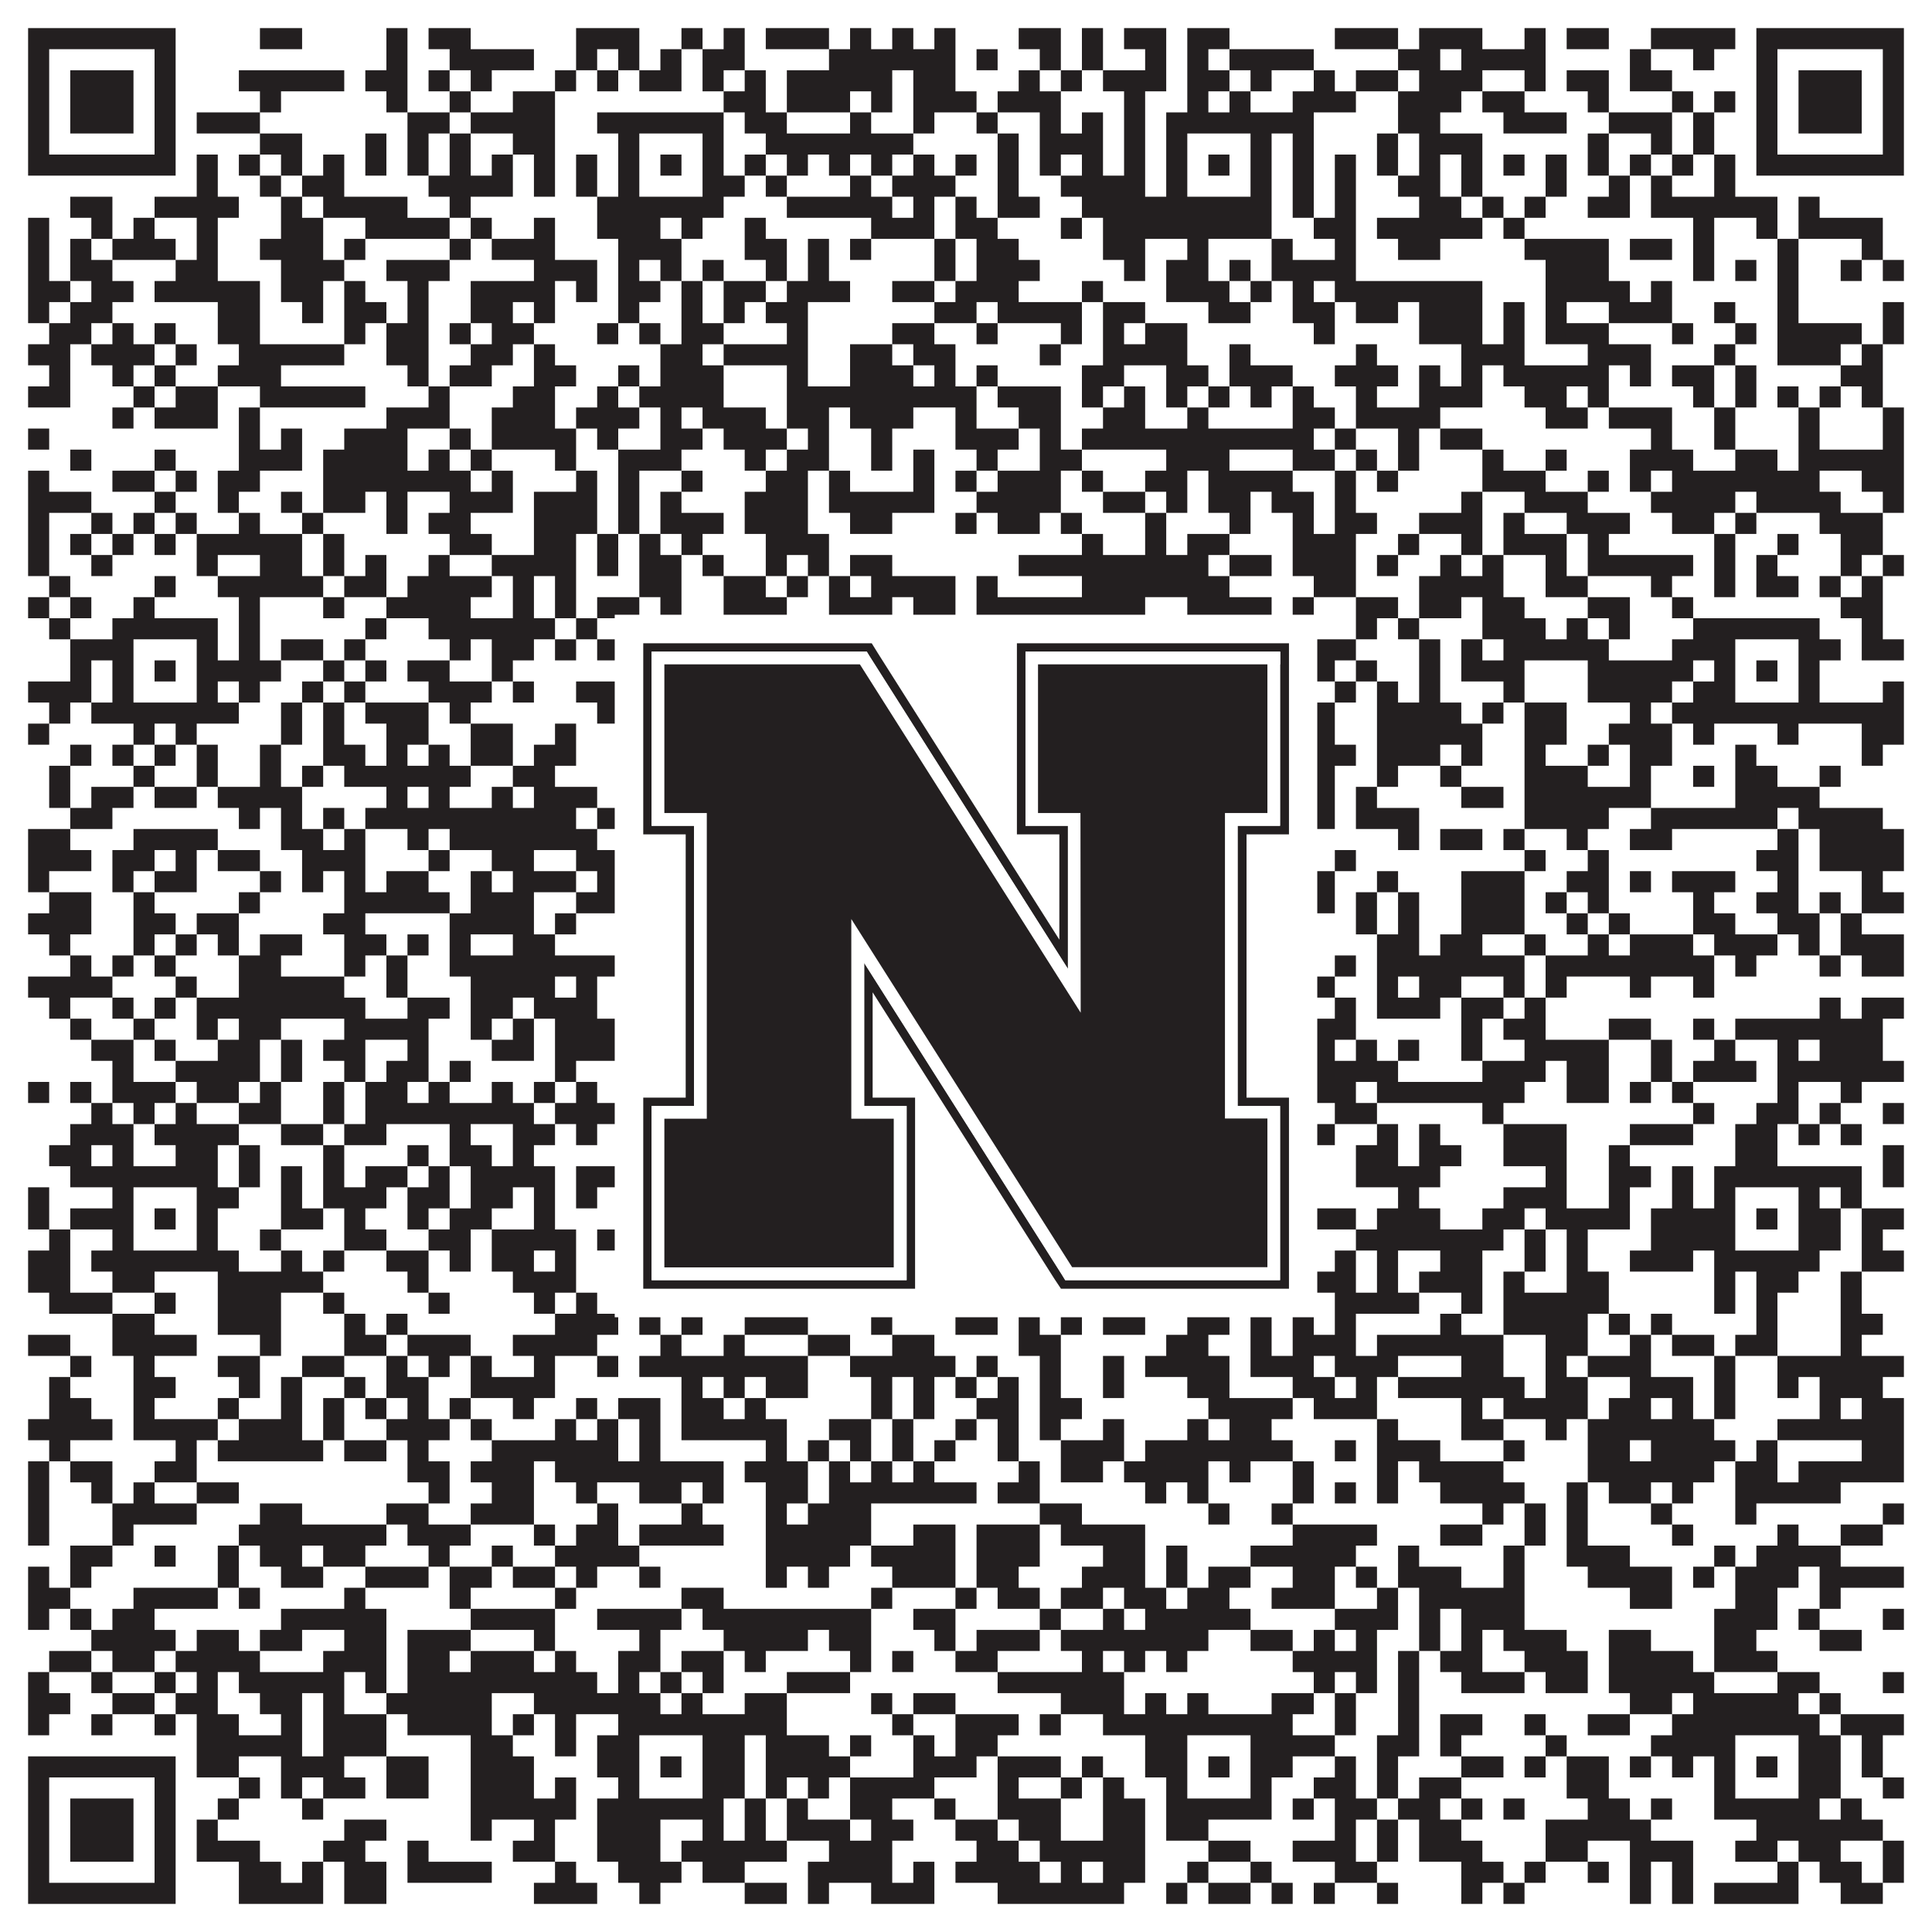 <?xml version="1.0"?>
<svg xmlns="http://www.w3.org/2000/svg" xmlns:xlink="http://www.w3.org/1999/xlink" version="1.1" width="1100px" height="1100px" viewBox="0 0 1100 1100"><rect x="0" y="0" width="1100" height="1100" fill="#ffffff" fill-opacity="1"/><path fill="#231f20" fill-opacity="1" d="M16,16L100,16L100,28L16,28ZM148,16L172,16L172,28L148,28ZM220,16L232,16L232,28L220,28ZM244,16L268,16L268,28L244,28ZM328,16L364,16L364,28L328,28ZM388,16L400,16L400,28L388,28ZM412,16L424,16L424,28L412,28ZM436,16L472,16L472,28L436,28ZM484,16L496,16L496,28L484,28ZM508,16L520,16L520,28L508,28ZM532,16L544,16L544,28L532,28ZM580,16L604,16L604,28L580,28ZM616,16L628,16L628,28L616,28ZM640,16L664,16L664,28L640,28ZM676,16L700,16L700,28L676,28ZM760,16L796,16L796,28L760,28ZM808,16L844,16L844,28L808,28ZM868,16L880,16L880,28L868,28ZM892,16L916,16L916,28L892,28ZM940,16L988,16L988,28L940,28ZM1000,16L1084,16L1084,28L1000,28ZM16,28L28,28L28,40L16,40ZM88,28L100,28L100,40L88,40ZM220,28L232,28L232,40L220,40ZM256,28L304,28L304,40L256,40ZM328,28L340,28L340,40L328,40ZM352,28L364,28L364,40L352,40ZM376,28L388,28L388,40L376,40ZM400,28L424,28L424,40L400,40ZM472,28L544,28L544,40L472,40ZM556,28L568,28L568,40L556,40ZM592,28L604,28L604,40L592,40ZM616,28L628,28L628,40L616,40ZM652,28L664,28L664,40L652,40ZM676,28L688,28L688,40L676,40ZM700,28L748,28L748,40L700,40ZM796,28L820,28L820,40L796,40ZM832,28L880,28L880,40L832,40ZM928,28L940,28L940,40L928,40ZM964,28L976,28L976,40L964,40ZM1000,28L1012,28L1012,40L1000,40ZM1072,28L1084,28L1084,40L1072,40ZM16,40L28,40L28,52L16,52ZM40,40L76,40L76,52L40,52ZM88,40L100,40L100,52L88,52ZM136,40L196,40L196,52L136,52ZM208,40L232,40L232,52L208,52ZM244,40L256,40L256,52L244,52ZM268,40L280,40L280,52L268,52ZM316,40L328,40L328,52L316,52ZM340,40L352,40L352,52L340,52ZM364,40L388,40L388,52L364,52ZM400,40L412,40L412,52L400,52ZM424,40L436,40L436,52L424,52ZM448,40L508,40L508,52L448,52ZM520,40L544,40L544,52L520,52ZM580,40L592,40L592,52L580,52ZM604,40L616,40L616,52L604,52ZM628,40L664,40L664,52L628,52ZM676,40L700,40L700,52L676,52ZM712,40L724,40L724,52L712,52ZM748,40L760,40L760,52L748,52ZM772,40L796,40L796,52L772,52ZM808,40L844,40L844,52L808,52ZM868,40L880,40L880,52L868,52ZM892,40L916,40L916,52L892,52ZM928,40L952,40L952,52L928,52ZM1000,40L1012,40L1012,52L1000,52ZM1024,40L1060,40L1060,52L1024,52ZM1072,40L1084,40L1084,52L1072,52ZM16,52L28,52L28,64L16,64ZM40,52L76,52L76,64L40,64ZM88,52L100,52L100,64L88,64ZM148,52L160,52L160,64L148,64ZM220,52L232,52L232,64L220,64ZM256,52L268,52L268,64L256,64ZM292,52L316,52L316,64L292,64ZM412,52L436,52L436,64L412,64ZM448,52L484,52L484,64L448,64ZM496,52L508,52L508,64L496,64ZM520,52L556,52L556,64L520,64ZM568,52L604,52L604,64L568,64ZM640,52L652,52L652,64L640,64ZM676,52L688,52L688,64L676,64ZM700,52L712,52L712,64L700,64ZM736,52L772,52L772,64L736,64ZM796,52L832,52L832,64L796,64ZM844,52L868,52L868,64L844,64ZM904,52L916,52L916,64L904,64ZM952,52L964,52L964,64L952,64ZM976,52L988,52L988,64L976,64ZM1000,52L1012,52L1012,64L1000,64ZM1024,52L1060,52L1060,64L1024,64ZM1072,52L1084,52L1084,64L1072,64ZM16,64L28,64L28,76L16,76ZM40,64L76,64L76,76L40,76ZM88,64L100,64L100,76L88,76ZM112,64L148,64L148,76L112,76ZM232,64L256,64L256,76L232,76ZM268,64L316,64L316,76L268,76ZM340,64L412,64L412,76L340,76ZM424,64L448,64L448,76L424,76ZM484,64L496,64L496,76L484,76ZM520,64L532,64L532,76L520,76ZM556,64L568,64L568,76L556,76ZM592,64L604,64L604,76L592,76ZM616,64L628,64L628,76L616,76ZM640,64L652,64L652,76L640,76ZM664,64L748,64L748,76L664,76ZM796,64L820,64L820,76L796,76ZM856,64L892,64L892,76L856,76ZM916,64L952,64L952,76L916,76ZM964,64L976,64L976,76L964,76ZM1000,64L1012,64L1012,76L1000,76ZM1024,64L1060,64L1060,76L1024,76ZM1072,64L1084,64L1084,76L1072,76ZM16,76L28,76L28,88L16,88ZM88,76L100,76L100,88L88,88ZM148,76L172,76L172,88L148,88ZM208,76L220,76L220,88L208,88ZM232,76L244,76L244,88L232,88ZM256,76L268,76L268,88L256,88ZM292,76L316,76L316,88L292,88ZM352,76L364,76L364,88L352,88ZM400,76L412,76L412,88L400,88ZM436,76L520,76L520,88L436,88ZM568,76L580,76L580,88L568,88ZM592,76L628,76L628,88L592,88ZM640,76L652,76L652,88L640,88ZM664,76L676,76L676,88L664,88ZM712,76L724,76L724,88L712,88ZM736,76L748,76L748,88L736,88ZM784,76L796,76L796,88L784,88ZM808,76L844,76L844,88L808,88ZM904,76L916,76L916,88L904,88ZM940,76L952,76L952,88L940,88ZM964,76L976,76L976,88L964,88ZM1000,76L1012,76L1012,88L1000,88ZM1072,76L1084,76L1084,88L1072,88ZM16,88L100,88L100,100L16,100ZM112,88L124,88L124,100L112,100ZM136,88L148,88L148,100L136,100ZM160,88L172,88L172,100L160,100ZM184,88L196,88L196,100L184,100ZM208,88L220,88L220,100L208,100ZM232,88L244,88L244,100L232,100ZM256,88L268,88L268,100L256,100ZM280,88L292,88L292,100L280,100ZM304,88L316,88L316,100L304,100ZM328,88L340,88L340,100L328,100ZM352,88L364,88L364,100L352,100ZM376,88L388,88L388,100L376,100ZM400,88L412,88L412,100L400,100ZM424,88L436,88L436,100L424,100ZM448,88L460,88L460,100L448,100ZM472,88L484,88L484,100L472,100ZM496,88L508,88L508,100L496,100ZM520,88L532,88L532,100L520,100ZM544,88L556,88L556,100L544,100ZM568,88L580,88L580,100L568,100ZM592,88L604,88L604,100L592,100ZM616,88L628,88L628,100L616,100ZM640,88L652,88L652,100L640,100ZM664,88L676,88L676,100L664,100ZM688,88L700,88L700,100L688,100ZM712,88L724,88L724,100L712,100ZM736,88L748,88L748,100L736,100ZM760,88L772,88L772,100L760,100ZM784,88L796,88L796,100L784,100ZM808,88L820,88L820,100L808,100ZM832,88L844,88L844,100L832,100ZM856,88L868,88L868,100L856,100ZM880,88L892,88L892,100L880,100ZM904,88L916,88L916,100L904,100ZM928,88L940,88L940,100L928,100ZM952,88L964,88L964,100L952,100ZM976,88L988,88L988,100L976,100ZM1000,88L1084,88L1084,100L1000,100ZM112,100L124,100L124,112L112,112ZM148,100L160,100L160,112L148,112ZM172,100L196,100L196,112L172,112ZM244,100L292,100L292,112L244,112ZM304,100L316,100L316,112L304,112ZM328,100L340,100L340,112L328,112ZM352,100L364,100L364,112L352,112ZM400,100L424,100L424,112L400,112ZM436,100L448,100L448,112L436,112ZM484,100L496,100L496,112L484,112ZM508,100L544,100L544,112L508,112ZM568,100L580,100L580,112L568,112ZM604,100L652,100L652,112L604,112ZM664,100L676,100L676,112L664,112ZM712,100L724,100L724,112L712,112ZM736,100L748,100L748,112L736,112ZM760,100L772,100L772,112L760,112ZM796,100L820,100L820,112L796,112ZM832,100L844,100L844,112L832,112ZM880,100L892,100L892,112L880,112ZM916,100L928,100L928,112L916,112ZM940,100L952,100L952,112L940,112ZM976,100L988,100L988,112L976,112ZM40,112L64,112L64,124L40,124ZM88,112L136,112L136,124L88,124ZM160,112L172,112L172,124L160,124ZM184,112L232,112L232,124L184,124ZM256,112L268,112L268,124L256,124ZM340,112L412,112L412,124L340,124ZM448,112L508,112L508,124L448,124ZM520,112L532,112L532,124L520,124ZM544,112L556,112L556,124L544,124ZM568,112L592,112L592,124L568,124ZM616,112L724,112L724,124L616,124ZM736,112L748,112L748,124L736,124ZM760,112L772,112L772,124L760,124ZM808,112L832,112L832,124L808,124ZM844,112L856,112L856,124L844,124ZM868,112L880,112L880,124L868,124ZM904,112L928,112L928,124L904,124ZM940,112L1012,112L1012,124L940,124ZM1024,112L1036,112L1036,124L1024,124ZM16,124L28,124L28,136L16,136ZM52,124L64,124L64,136L52,136ZM76,124L88,124L88,136L76,136ZM112,124L124,124L124,136L112,136ZM160,124L184,124L184,136L160,136ZM208,124L256,124L256,136L208,136ZM268,124L280,124L280,136L268,136ZM304,124L316,124L316,136L304,136ZM340,124L376,124L376,136L340,136ZM388,124L400,124L400,136L388,136ZM424,124L436,124L436,136L424,136ZM496,124L532,124L532,136L496,136ZM544,124L568,124L568,136L544,136ZM604,124L616,124L616,136L604,136ZM628,124L724,124L724,136L628,136ZM748,124L772,124L772,136L748,136ZM784,124L844,124L844,136L784,136ZM856,124L868,124L868,136L856,136ZM964,124L976,124L976,136L964,136ZM1000,124L1012,124L1012,136L1000,136ZM1024,124L1072,124L1072,136L1024,136ZM16,136L28,136L28,148L16,148ZM40,136L52,136L52,148L40,148ZM64,136L100,136L100,148L64,148ZM112,136L124,136L124,148L112,148ZM148,136L184,136L184,148L148,148ZM196,136L208,136L208,148L196,148ZM256,136L268,136L268,148L256,148ZM280,136L316,136L316,148L280,148ZM352,136L388,136L388,148L352,148ZM424,136L448,136L448,148L424,148ZM460,136L472,136L472,148L460,148ZM484,136L496,136L496,148L484,148ZM532,136L544,136L544,148L532,148ZM556,136L580,136L580,148L556,148ZM628,136L652,136L652,148L628,148ZM676,136L688,136L688,148L676,148ZM724,136L736,136L736,148L724,148ZM760,136L772,136L772,148L760,148ZM796,136L820,136L820,148L796,148ZM868,136L916,136L916,148L868,148ZM928,136L952,136L952,148L928,148ZM964,136L976,136L976,148L964,148ZM1012,136L1024,136L1024,148L1012,148ZM1060,136L1072,136L1072,148L1060,148ZM16,148L28,148L28,160L16,160ZM40,148L64,148L64,160L40,160ZM100,148L124,148L124,160L100,160ZM160,148L196,148L196,160L160,160ZM220,148L256,148L256,160L220,160ZM304,148L340,148L340,160L304,160ZM352,148L364,148L364,160L352,160ZM376,148L388,148L388,160L376,160ZM400,148L412,148L412,160L400,160ZM436,148L448,148L448,160L436,160ZM460,148L472,148L472,160L460,160ZM532,148L544,148L544,160L532,160ZM556,148L592,148L592,160L556,160ZM640,148L652,148L652,160L640,160ZM664,148L688,148L688,160L664,160ZM700,148L712,148L712,160L700,160ZM724,148L772,148L772,160L724,160ZM880,148L916,148L916,160L880,160ZM964,148L976,148L976,160L964,160ZM988,148L1000,148L1000,160L988,160ZM1012,148L1024,148L1024,160L1012,160ZM1048,148L1060,148L1060,160L1048,160ZM1072,148L1084,148L1084,160L1072,160ZM16,160L40,160L40,172L16,172ZM52,160L76,160L76,172L52,172ZM88,160L148,160L148,172L88,172ZM160,160L184,160L184,172L160,172ZM196,160L208,160L208,172L196,172ZM232,160L244,160L244,172L232,172ZM268,160L316,160L316,172L268,172ZM328,160L340,160L340,172L328,172ZM352,160L376,160L376,172L352,172ZM388,160L400,160L400,172L388,172ZM412,160L436,160L436,172L412,172ZM448,160L484,160L484,172L448,172ZM508,160L532,160L532,172L508,172ZM544,160L580,160L580,172L544,172ZM616,160L628,160L628,172L616,172ZM664,160L700,160L700,172L664,172ZM712,160L724,160L724,172L712,172ZM736,160L748,160L748,172L736,172ZM760,160L844,160L844,172L760,172ZM880,160L928,160L928,172L880,172ZM940,160L952,160L952,172L940,172ZM1012,160L1024,160L1024,172L1012,172ZM16,172L28,172L28,184L16,184ZM40,172L64,172L64,184L40,184ZM124,172L148,172L148,184L124,184ZM172,172L184,172L184,184L172,184ZM196,172L220,172L220,184L196,184ZM232,172L244,172L244,184L232,184ZM268,172L292,172L292,184L268,184ZM304,172L316,172L316,184L304,184ZM352,172L364,172L364,184L352,184ZM388,172L400,172L400,184L388,184ZM412,172L424,172L424,184L412,184ZM436,172L460,172L460,184L436,184ZM532,172L556,172L556,184L532,184ZM568,172L616,172L616,184L568,184ZM628,172L652,172L652,184L628,184ZM688,172L712,172L712,184L688,184ZM736,172L760,172L760,184L736,184ZM772,172L796,172L796,184L772,184ZM808,172L844,172L844,184L808,184ZM856,172L868,172L868,184L856,184ZM880,172L892,172L892,184L880,184ZM916,172L952,172L952,184L916,184ZM976,172L988,172L988,184L976,184ZM1012,172L1024,172L1024,184L1012,184ZM1072,172L1084,172L1084,184L1072,184ZM28,184L52,184L52,196L28,196ZM64,184L76,184L76,196L64,196ZM88,184L100,184L100,196L88,196ZM124,184L148,184L148,196L124,196ZM196,184L208,184L208,196L196,196ZM220,184L244,184L244,196L220,196ZM256,184L268,184L268,196L256,196ZM280,184L304,184L304,196L280,196ZM340,184L352,184L352,196L340,196ZM364,184L376,184L376,196L364,196ZM388,184L412,184L412,196L388,196ZM448,184L460,184L460,196L448,196ZM508,184L532,184L532,196L508,196ZM556,184L568,184L568,196L556,196ZM604,184L616,184L616,196L604,196ZM628,184L640,184L640,196L628,196ZM652,184L676,184L676,196L652,196ZM748,184L760,184L760,196L748,196ZM808,184L844,184L844,196L808,196ZM856,184L868,184L868,196L856,196ZM880,184L916,184L916,196L880,196ZM952,184L964,184L964,196L952,196ZM988,184L1000,184L1000,196L988,196ZM1012,184L1060,184L1060,196L1012,196ZM1072,184L1084,184L1084,196L1072,196ZM16,196L40,196L40,208L16,208ZM52,196L88,196L88,208L52,208ZM100,196L112,196L112,208L100,208ZM136,196L196,196L196,208L136,208ZM220,196L244,196L244,208L220,208ZM268,196L292,196L292,208L268,208ZM304,196L316,196L316,208L304,208ZM376,196L400,196L400,208L376,208ZM412,196L460,196L460,208L412,208ZM484,196L508,196L508,208L484,208ZM520,196L544,196L544,208L520,208ZM592,196L604,196L604,208L592,208ZM628,196L676,196L676,208L628,208ZM700,196L712,196L712,208L700,208ZM772,196L784,196L784,208L772,208ZM832,196L868,196L868,208L832,208ZM904,196L940,196L940,208L904,208ZM976,196L988,196L988,208L976,208ZM1012,196L1048,196L1048,208L1012,208ZM1060,196L1072,196L1072,208L1060,208ZM28,208L40,208L40,220L28,220ZM64,208L76,208L76,220L64,220ZM88,208L100,208L100,220L88,220ZM124,208L160,208L160,220L124,220ZM232,208L244,208L244,220L232,220ZM256,208L280,208L280,220L256,220ZM304,208L328,208L328,220L304,220ZM352,208L364,208L364,220L352,220ZM376,208L412,208L412,220L376,220ZM448,208L460,208L460,220L448,220ZM484,208L520,208L520,220L484,220ZM532,208L544,208L544,220L532,220ZM556,208L568,208L568,220L556,220ZM616,208L640,208L640,220L616,220ZM664,208L688,208L688,220L664,220ZM700,208L736,208L736,220L700,220ZM760,208L796,208L796,220L760,220ZM808,208L820,208L820,220L808,220ZM832,208L844,208L844,220L832,220ZM856,208L916,208L916,220L856,220ZM928,208L940,208L940,220L928,220ZM952,208L976,208L976,220L952,220ZM988,208L1000,208L1000,220L988,220ZM1048,208L1072,208L1072,220L1048,220ZM16,220L40,220L40,232L16,232ZM76,220L88,220L88,232L76,232ZM100,220L124,220L124,232L100,232ZM148,220L208,220L208,232L148,232ZM244,220L256,220L256,232L244,232ZM292,220L316,220L316,232L292,232ZM340,220L352,220L352,232L340,232ZM364,220L412,220L412,232L364,232ZM448,220L556,220L556,232L448,232ZM568,220L604,220L604,232L568,232ZM616,220L628,220L628,232L616,232ZM640,220L652,220L652,232L640,232ZM664,220L676,220L676,232L664,232ZM688,220L700,220L700,232L688,232ZM712,220L724,220L724,232L712,232ZM736,220L748,220L748,232L736,232ZM772,220L784,220L784,232L772,232ZM808,220L844,220L844,232L808,232ZM868,220L892,220L892,232L868,232ZM904,220L916,220L916,232L904,232ZM964,220L976,220L976,232L964,232ZM988,220L1000,220L1000,232L988,232ZM1012,220L1024,220L1024,232L1012,232ZM1036,220L1048,220L1048,232L1036,232ZM1060,220L1072,220L1072,232L1060,232ZM64,232L76,232L76,244L64,244ZM88,232L124,232L124,244L88,244ZM136,232L148,232L148,244L136,244ZM220,232L256,232L256,244L220,244ZM280,232L316,232L316,244L280,244ZM328,232L364,232L364,244L328,244ZM376,232L388,232L388,244L376,244ZM400,232L436,232L436,244L400,244ZM448,232L472,232L472,244L448,244ZM484,232L520,232L520,244L484,244ZM544,232L556,232L556,244L544,244ZM580,232L604,232L604,244L580,244ZM628,232L652,232L652,244L628,244ZM676,232L688,232L688,244L676,244ZM736,232L760,232L760,244L736,244ZM772,232L820,232L820,244L772,244ZM880,232L904,232L904,244L880,244ZM916,232L952,232L952,244L916,244ZM976,232L988,232L988,244L976,244ZM1024,232L1036,232L1036,244L1024,244ZM1072,232L1084,232L1084,244L1072,244ZM16,244L28,244L28,256L16,256ZM136,244L148,244L148,256L136,256ZM160,244L172,244L172,256L160,256ZM196,244L232,244L232,256L196,256ZM256,244L268,244L268,256L256,256ZM280,244L328,244L328,256L280,256ZM340,244L352,244L352,256L340,256ZM376,244L400,244L400,256L376,256ZM412,244L448,244L448,256L412,256ZM460,244L472,244L472,256L460,256ZM496,244L508,244L508,256L496,256ZM544,244L580,244L580,256L544,256ZM592,244L604,244L604,256L592,256ZM616,244L748,244L748,256L616,256ZM760,244L772,244L772,256L760,256ZM796,244L808,244L808,256L796,256ZM820,244L844,244L844,256L820,256ZM940,244L952,244L952,256L940,256ZM976,244L988,244L988,256L976,256ZM1024,244L1036,244L1036,256L1024,256ZM1072,244L1084,244L1084,256L1072,256ZM40,256L52,256L52,268L40,268ZM88,256L100,256L100,268L88,268ZM136,256L172,256L172,268L136,268ZM184,256L232,256L232,268L184,268ZM244,256L256,256L256,268L244,268ZM268,256L280,256L280,268L268,268ZM316,256L328,256L328,268L316,268ZM352,256L388,256L388,268L352,268ZM424,256L436,256L436,268L424,268ZM448,256L472,256L472,268L448,268ZM496,256L508,256L508,268L496,268ZM520,256L532,256L532,268L520,268ZM556,256L568,256L568,268L556,268ZM592,256L616,256L616,268L592,268ZM664,256L700,256L700,268L664,268ZM736,256L760,256L760,268L736,268ZM772,256L784,256L784,268L772,268ZM796,256L808,256L808,268L796,268ZM844,256L856,256L856,268L844,268ZM880,256L892,256L892,268L880,268ZM928,256L964,256L964,268L928,268ZM988,256L1012,256L1012,268L988,268ZM1024,256L1084,256L1084,268L1024,268ZM16,268L28,268L28,280L16,280ZM64,268L88,268L88,280L64,280ZM100,268L112,268L112,280L100,280ZM124,268L148,268L148,280L124,280ZM184,268L268,268L268,280L184,280ZM280,268L292,268L292,280L280,280ZM328,268L340,268L340,280L328,280ZM352,268L364,268L364,280L352,280ZM388,268L400,268L400,280L388,280ZM436,268L460,268L460,280L436,280ZM472,268L484,268L484,280L472,280ZM520,268L532,268L532,280L520,280ZM544,268L556,268L556,280L544,280ZM568,268L604,268L604,280L568,280ZM616,268L628,268L628,280L616,280ZM652,268L676,268L676,280L652,280ZM688,268L736,268L736,280L688,280ZM760,268L772,268L772,280L760,280ZM784,268L796,268L796,280L784,280ZM844,268L880,268L880,280L844,280ZM904,268L916,268L916,280L904,280ZM928,268L940,268L940,280L928,280ZM952,268L1036,268L1036,280L952,280ZM1060,268L1084,268L1084,280L1060,280ZM16,280L52,280L52,292L16,292ZM88,280L100,280L100,292L88,292ZM124,280L136,280L136,292L124,292ZM160,280L172,280L172,292L160,292ZM184,280L208,280L208,292L184,292ZM220,280L232,280L232,292L220,292ZM256,280L292,280L292,292L256,292ZM304,280L340,280L340,292L304,292ZM352,280L364,280L364,292L352,292ZM376,280L388,280L388,292L376,292ZM424,280L460,280L460,292L424,292ZM472,280L532,280L532,292L472,292ZM556,280L604,280L604,292L556,292ZM628,280L652,280L652,292L628,292ZM664,280L676,280L676,292L664,292ZM688,280L712,280L712,292L688,292ZM724,280L748,280L748,292L724,292ZM760,280L772,280L772,292L760,292ZM832,280L844,280L844,292L832,292ZM868,280L904,280L904,292L868,292ZM940,280L988,280L988,292L940,292ZM1000,280L1048,280L1048,292L1000,292ZM1072,280L1084,280L1084,292L1072,292ZM16,292L28,292L28,304L16,304ZM52,292L64,292L64,304L52,304ZM76,292L88,292L88,304L76,304ZM100,292L112,292L112,304L100,304ZM136,292L148,292L148,304L136,304ZM172,292L184,292L184,304L172,304ZM220,292L232,292L232,304L220,304ZM244,292L268,292L268,304L244,304ZM304,292L340,292L340,304L304,304ZM352,292L364,292L364,304L352,304ZM376,292L412,292L412,304L376,304ZM424,292L460,292L460,304L424,304ZM484,292L508,292L508,304L484,304ZM544,292L556,292L556,304L544,304ZM568,292L592,292L592,304L568,304ZM604,292L616,292L616,304L604,304ZM652,292L664,292L664,304L652,304ZM700,292L712,292L712,304L700,304ZM736,292L748,292L748,304L736,304ZM760,292L784,292L784,304L760,304ZM808,292L844,292L844,304L808,304ZM856,292L868,292L868,304L856,304ZM892,292L928,292L928,304L892,304ZM952,292L976,292L976,304L952,304ZM988,292L1000,292L1000,304L988,304ZM1036,292L1072,292L1072,304L1036,304ZM16,304L28,304L28,316L16,316ZM40,304L52,304L52,316L40,316ZM64,304L76,304L76,316L64,316ZM88,304L100,304L100,316L88,316ZM112,304L172,304L172,316L112,316ZM184,304L196,304L196,316L184,316ZM256,304L280,304L280,316L256,316ZM304,304L328,304L328,316L304,316ZM340,304L352,304L352,316L340,316ZM364,304L376,304L376,316L364,316ZM388,304L400,304L400,316L388,316ZM436,304L472,304L472,316L436,316ZM616,304L628,304L628,316L616,316ZM652,304L664,304L664,316L652,316ZM676,304L700,304L700,316L676,316ZM736,304L772,304L772,316L736,316ZM796,304L808,304L808,316L796,316ZM832,304L844,304L844,316L832,316ZM856,304L892,304L892,316L856,316ZM904,304L916,304L916,316L904,316ZM976,304L988,304L988,316L976,316ZM1012,304L1024,304L1024,316L1012,316ZM1048,304L1072,304L1072,316L1048,316ZM16,316L28,316L28,328L16,328ZM52,316L64,316L64,328L52,328ZM112,316L124,316L124,328L112,328ZM148,316L172,316L172,328L148,328ZM184,316L196,316L196,328L184,328ZM208,316L220,316L220,328L208,328ZM244,316L256,316L256,328L244,328ZM280,316L328,316L328,328L280,328ZM340,316L352,316L352,328L340,328ZM364,316L388,316L388,328L364,328ZM400,316L412,316L412,328L400,328ZM436,316L448,316L448,328L436,328ZM460,316L472,316L472,328L460,328ZM484,316L508,316L508,328L484,328ZM580,316L688,316L688,328L580,328ZM700,316L724,316L724,328L700,328ZM736,316L772,316L772,328L736,328ZM784,316L796,316L796,328L784,328ZM820,316L832,316L832,328L820,328ZM844,316L856,316L856,328L844,328ZM880,316L892,316L892,328L880,328ZM904,316L964,316L964,328L904,328ZM976,316L988,316L988,328L976,328ZM1000,316L1012,316L1012,328L1000,328ZM1048,316L1060,316L1060,328L1048,328ZM1072,316L1084,316L1084,328L1072,328ZM28,328L40,328L40,340L28,340ZM88,328L100,328L100,340L88,340ZM124,328L184,328L184,340L124,340ZM196,328L220,328L220,340L196,340ZM232,328L280,328L280,340L232,340ZM292,328L304,328L304,340L292,340ZM316,328L328,328L328,340L316,340ZM364,328L388,328L388,340L364,340ZM412,328L436,328L436,340L412,340ZM448,328L460,328L460,340L448,340ZM472,328L484,328L484,340L472,340ZM496,328L544,328L544,340L496,340ZM556,328L568,328L568,340L556,340ZM616,328L700,328L700,340L616,340ZM748,328L772,328L772,340L748,340ZM808,328L856,328L856,340L808,340ZM880,328L904,328L904,340L880,340ZM940,328L952,328L952,340L940,340ZM976,328L988,328L988,340L976,340ZM1000,328L1024,328L1024,340L1000,340ZM1036,328L1048,328L1048,340L1036,340ZM1060,328L1072,328L1072,340L1060,340ZM16,340L28,340L28,352L16,352ZM40,340L52,340L52,352L40,352ZM76,340L88,340L88,352L76,352ZM136,340L148,340L148,352L136,352ZM184,340L196,340L196,352L184,352ZM220,340L268,340L268,352L220,352ZM292,340L304,340L304,352L292,352ZM316,340L328,340L328,352L316,352ZM340,340L364,340L364,352L340,352ZM376,340L388,340L388,352L376,352ZM412,340L448,340L448,352L412,352ZM472,340L508,340L508,352L472,352ZM520,340L544,340L544,352L520,352ZM556,340L652,340L652,352L556,352ZM676,340L724,340L724,352L676,352ZM736,340L748,340L748,352L736,352ZM772,340L796,340L796,352L772,352ZM808,340L832,340L832,352L808,352ZM844,340L868,340L868,352L844,352ZM904,340L928,340L928,352L904,352ZM952,340L964,340L964,352L952,352ZM1048,340L1072,340L1072,352L1048,352ZM28,352L40,352L40,364L28,364ZM64,352L124,352L124,364L64,364ZM136,352L148,352L148,364L136,364ZM208,352L220,352L220,364L208,364ZM244,352L316,352L316,364L244,364ZM328,352L340,352L340,364L328,364ZM352,352L412,352L412,364L352,364ZM424,352L448,352L448,364L424,364ZM496,352L508,352L508,364L496,364ZM520,352L544,352L544,364L520,364ZM568,352L592,352L592,364L568,364ZM604,352L616,352L616,364L604,364ZM628,352L748,352L748,364L628,364ZM772,352L784,352L784,364L772,364ZM796,352L808,352L808,364L796,364ZM844,352L880,352L880,364L844,364ZM892,352L904,352L904,364L892,364ZM916,352L928,352L928,364L916,364ZM964,352L1036,352L1036,364L964,364ZM1060,352L1072,352L1072,364L1060,364ZM40,364L76,364L76,376L40,376ZM112,364L124,364L124,376L112,376ZM136,364L148,364L148,376L136,376ZM160,364L184,364L184,376L160,376ZM196,364L208,364L208,376L196,376ZM256,364L268,364L268,376L256,376ZM280,364L304,364L304,376L280,376ZM316,364L328,364L328,376L316,376ZM340,364L364,364L364,376L340,376ZM400,364L412,364L412,376L400,376ZM424,364L448,364L448,376L424,376ZM460,364L472,364L472,376L460,376ZM520,364L532,364L532,376L520,376ZM556,364L580,364L580,376L556,376ZM604,364L616,364L616,376L604,376ZM640,364L652,364L652,376L640,376ZM664,364L676,364L676,376L664,376ZM712,364L772,364L772,376L712,376ZM808,364L820,364L820,376L808,376ZM832,364L844,364L844,376L832,376ZM856,364L916,364L916,376L856,376ZM952,364L988,364L988,376L952,376ZM1024,364L1048,364L1048,376L1024,376ZM1060,364L1084,364L1084,376L1060,376ZM40,376L52,376L52,388L40,388ZM64,376L76,376L76,388L64,388ZM88,376L100,376L100,388L88,388ZM112,376L160,376L160,388L112,388ZM184,376L196,376L196,388L184,388ZM208,376L220,376L220,388L208,388ZM232,376L256,376L256,388L232,388ZM280,376L292,376L292,388L280,388ZM352,376L364,376L364,388L352,388ZM376,376L388,376L388,388L376,388ZM400,376L412,376L412,388L400,388ZM436,376L484,376L484,388L436,388ZM508,376L532,376L532,388L508,388ZM544,376L568,376L568,388L544,388ZM592,376L604,376L604,388L592,388ZM640,376L652,376L652,388L640,388ZM664,376L676,376L676,388L664,388ZM688,376L700,376L700,388L688,388ZM712,376L724,376L724,388L712,388ZM736,376L760,376L760,388L736,388ZM772,376L784,376L784,388L772,388ZM808,376L820,376L820,388L808,388ZM832,376L868,376L868,388L832,388ZM904,376L964,376L964,388L904,388ZM976,376L988,376L988,388L976,388ZM1000,376L1012,376L1012,388L1000,388ZM1024,376L1036,376L1036,388L1024,388ZM16,388L52,388L52,400L16,400ZM64,388L76,388L76,400L64,400ZM112,388L124,388L124,400L112,400ZM136,388L148,388L148,400L136,400ZM172,388L184,388L184,400L172,400ZM196,388L208,388L208,400L196,400ZM244,388L280,388L280,400L244,400ZM292,388L304,388L304,400L292,400ZM328,388L364,388L364,400L328,400ZM400,388L412,388L412,400L400,400ZM424,388L448,388L448,400L424,400ZM472,388L484,388L484,400L472,400ZM496,388L520,388L520,400L496,400ZM556,388L568,388L568,400L556,400ZM592,388L604,388L604,400L592,400ZM616,388L640,388L640,400L616,400ZM652,388L676,388L676,400L652,400ZM712,388L736,388L736,400L712,400ZM760,388L772,388L772,400L760,400ZM784,388L796,388L796,400L784,400ZM808,388L820,388L820,400L808,400ZM856,388L868,388L868,400L856,400ZM904,388L952,388L952,400L904,400ZM964,388L988,388L988,400L964,400ZM1024,388L1036,388L1036,400L1024,400ZM1072,388L1084,388L1084,400L1072,400ZM28,400L40,400L40,412L28,412ZM52,400L136,400L136,412L52,412ZM160,400L172,400L172,412L160,412ZM184,400L196,400L196,412L184,412ZM208,400L244,400L244,412L208,412ZM256,400L268,400L268,412L256,412ZM340,400L424,400L424,412L340,412ZM436,400L448,400L448,412L436,412ZM484,400L496,400L496,412L484,412ZM508,400L520,400L520,412L508,412ZM532,400L568,400L568,412L532,412ZM592,400L616,400L616,412L592,412ZM664,400L724,400L724,412L664,412ZM748,400L760,400L760,412L748,412ZM784,400L832,400L832,412L784,412ZM844,400L856,400L856,412L844,412ZM868,400L892,400L892,412L868,412ZM928,400L940,400L940,412L928,412ZM952,400L1084,400L1084,412L952,412ZM16,412L28,412L28,424L16,424ZM76,412L88,412L88,424L76,424ZM100,412L112,412L112,424L100,424ZM160,412L172,412L172,424L160,424ZM184,412L196,412L196,424L184,424ZM220,412L244,412L244,424L220,424ZM268,412L292,412L292,424L268,424ZM316,412L328,412L328,424L316,424ZM352,412L388,412L388,424L352,424ZM400,412L424,412L424,424L400,424ZM436,412L448,412L448,424L436,424ZM460,412L484,412L484,424L460,424ZM496,412L508,412L508,424L496,424ZM520,412L532,412L532,424L520,424ZM556,412L592,412L592,424L556,424ZM616,412L640,412L640,424L616,424ZM664,412L676,412L676,424L664,424ZM712,412L724,412L724,424L712,424ZM748,412L760,412L760,424L748,424ZM784,412L844,412L844,424L784,424ZM868,412L892,412L892,424L868,424ZM916,412L952,412L952,424L916,424ZM964,412L976,412L976,424L964,424ZM1012,412L1024,412L1024,424L1012,424ZM1060,412L1084,412L1084,424L1060,424ZM40,424L52,424L52,436L40,436ZM64,424L76,424L76,436L64,436ZM88,424L100,424L100,436L88,436ZM112,424L124,424L124,436L112,436ZM148,424L160,424L160,436L148,436ZM184,424L208,424L208,436L184,436ZM220,424L232,424L232,436L220,436ZM244,424L256,424L256,436L244,436ZM268,424L292,424L292,436L268,436ZM304,424L328,424L328,436L304,436ZM364,424L376,424L376,436L364,436ZM436,424L448,424L448,436L436,436ZM472,424L484,424L484,436L472,436ZM496,424L556,424L556,436L496,436ZM568,424L580,424L580,436L568,436ZM604,424L628,424L628,436L604,436ZM640,424L688,424L688,436L640,436ZM700,424L772,424L772,436L700,436ZM784,424L820,424L820,436L784,436ZM832,424L844,424L844,436L832,436ZM868,424L880,424L880,436L868,436ZM904,424L916,424L916,436L904,436ZM928,424L952,424L952,436L928,436ZM988,424L1000,424L1000,436L988,436ZM1060,424L1072,424L1072,436L1060,436ZM28,436L40,436L40,448L28,448ZM76,436L88,436L88,448L76,448ZM112,436L124,436L124,448L112,448ZM148,436L160,436L160,448L148,448ZM172,436L184,436L184,448L172,448ZM196,436L268,436L268,448L196,448ZM292,436L316,436L316,448L292,448ZM364,436L376,436L376,448L364,448ZM400,436L448,436L448,448L400,448ZM460,436L484,436L484,448L460,448ZM520,436L532,436L532,448L520,448ZM568,436L580,436L580,448L568,448ZM604,436L616,436L616,448L604,448ZM640,436L664,436L664,448L640,448ZM688,436L700,436L700,448L688,448ZM712,436L724,436L724,448L712,448ZM736,436L760,436L760,448L736,448ZM784,436L796,436L796,448L784,448ZM820,436L832,436L832,448L820,448ZM868,436L904,436L904,448L868,448ZM928,436L940,436L940,448L928,448ZM964,436L976,436L976,448L964,448ZM988,436L1012,436L1012,448L988,448ZM1036,436L1048,436L1048,448L1036,448ZM28,448L40,448L40,460L28,460ZM52,448L76,448L76,460L52,460ZM88,448L112,448L112,460L88,460ZM124,448L172,448L172,460L124,460ZM220,448L232,448L232,460L220,460ZM244,448L256,448L256,460L244,460ZM280,448L292,448L292,460L280,460ZM304,448L340,448L340,460L304,460ZM364,448L376,448L376,460L364,460ZM388,448L412,448L412,460L388,460ZM424,448L460,448L460,460L424,460ZM508,448L520,448L520,460L508,460ZM556,448L604,448L604,460L556,460ZM616,448L628,448L628,460L616,460ZM640,448L652,448L652,460L640,460ZM664,448L700,448L700,460L664,460ZM712,448L724,448L724,460L712,460ZM736,448L760,448L760,460L736,460ZM772,448L784,448L784,460L772,460ZM832,448L856,448L856,460L832,460ZM868,448L940,448L940,460L868,460ZM988,448L1036,448L1036,460L988,460ZM40,460L64,460L64,472L40,472ZM136,460L148,460L148,472L136,472ZM160,460L172,460L172,472L160,472ZM184,460L196,460L196,472L184,472ZM208,460L328,460L328,472L208,472ZM340,460L376,460L376,472L340,472ZM400,460L460,460L460,472L400,472ZM472,460L484,460L484,472L472,472ZM508,460L532,460L532,472L508,472ZM544,460L616,460L616,472L544,472ZM628,460L640,460L640,472L628,472ZM652,460L688,460L688,472L652,472ZM736,460L760,460L760,472L736,472ZM772,460L808,460L808,472L772,472ZM868,460L916,460L916,472L868,472ZM940,460L1012,460L1012,472L940,472ZM1024,460L1072,460L1072,472L1024,472ZM16,472L40,472L40,484L16,484ZM76,472L124,472L124,484L76,484ZM160,472L184,472L184,484L160,484ZM196,472L208,472L208,484L196,484ZM232,472L244,472L244,484L232,484ZM256,472L340,472L340,484L256,484ZM352,472L364,472L364,484L352,484ZM376,472L388,472L388,484L376,484ZM400,472L412,472L412,484L400,484ZM436,472L484,472L484,484L436,484ZM556,472L592,472L592,484L556,484ZM604,472L616,472L616,484L604,484ZM628,472L652,472L652,484L628,484ZM676,472L688,472L688,484L676,484ZM796,472L808,472L808,484L796,484ZM820,472L844,472L844,484L820,484ZM856,472L868,472L868,484L856,484ZM892,472L904,472L904,484L892,484ZM928,472L952,472L952,484L928,484ZM1012,472L1024,472L1024,484L1012,484ZM1036,472L1084,472L1084,484L1036,484ZM16,484L52,484L52,496L16,496ZM64,484L88,484L88,496L64,496ZM100,484L112,484L112,496L100,496ZM124,484L148,484L148,496L124,496ZM172,484L208,484L208,496L172,496ZM244,484L256,484L256,496L244,496ZM280,484L304,484L304,496L280,496ZM328,484L352,484L352,496L328,496ZM412,484L436,484L436,496L412,496ZM460,484L472,484L472,496L460,496ZM484,484L544,484L544,496L484,496ZM556,484L568,484L568,496L556,496ZM580,484L592,484L592,496L580,496ZM616,484L628,484L628,496L616,496ZM640,484L652,484L652,496L640,496ZM676,484L688,484L688,496L676,496ZM712,484L724,484L724,496L712,496ZM760,484L772,484L772,496L760,496ZM868,484L880,484L880,496L868,496ZM904,484L916,484L916,496L904,496ZM1000,484L1024,484L1024,496L1000,496ZM1036,484L1084,484L1084,496L1036,496ZM16,496L28,496L28,508L16,508ZM64,496L76,496L76,508L64,508ZM88,496L112,496L112,508L88,508ZM148,496L160,496L160,508L148,508ZM172,496L184,496L184,508L172,508ZM196,496L208,496L208,508L196,508ZM220,496L244,496L244,508L220,508ZM268,496L280,496L280,508L268,508ZM292,496L328,496L328,508L292,508ZM340,496L388,496L388,508L340,508ZM400,496L412,496L412,508L400,508ZM436,496L460,496L460,508L436,508ZM472,496L484,496L484,508L472,508ZM496,496L508,496L508,508L496,508ZM532,496L544,496L544,508L532,508ZM580,496L592,496L592,508L580,508ZM604,496L616,496L616,508L604,508ZM628,496L640,496L640,508L628,508ZM664,496L676,496L676,508L664,508ZM688,496L712,496L712,508L688,508ZM724,496L760,496L760,508L724,508ZM784,496L796,496L796,508L784,508ZM832,496L868,496L868,508L832,508ZM892,496L916,496L916,508L892,508ZM928,496L940,496L940,508L928,508ZM952,496L988,496L988,508L952,508ZM1012,496L1024,496L1024,508L1012,508ZM1060,496L1072,496L1072,508L1060,508ZM28,508L52,508L52,520L28,520ZM76,508L88,508L88,520L76,520ZM136,508L148,508L148,520L136,520ZM196,508L256,508L256,520L196,520ZM268,508L304,508L304,520L268,520ZM328,508L412,508L412,520L328,520ZM472,508L496,508L496,520L472,520ZM520,508L532,508L532,520L520,520ZM544,508L556,508L556,520L544,520ZM676,508L700,508L700,520L676,520ZM712,508L724,508L724,520L712,520ZM736,508L760,508L760,520L736,520ZM772,508L784,508L784,520L772,520ZM796,508L808,508L808,520L796,520ZM832,508L868,508L868,520L832,520ZM880,508L892,508L892,520L880,520ZM904,508L916,508L916,520L904,520ZM964,508L976,508L976,520L964,520ZM1000,508L1024,508L1024,520L1000,520ZM1036,508L1048,508L1048,520L1036,520ZM1060,508L1084,508L1084,520L1060,520ZM16,520L52,520L52,532L16,532ZM76,520L100,520L100,532L76,532ZM112,520L136,520L136,532L112,532ZM184,520L208,520L208,532L184,532ZM256,520L304,520L304,532L256,532ZM316,520L328,520L328,532L316,532ZM388,520L424,520L424,532L388,532ZM436,520L448,520L448,532L436,532ZM484,520L520,520L520,532L484,532ZM532,520L544,520L544,532L532,532ZM568,520L592,520L592,532L568,532ZM616,520L640,520L640,532L616,532ZM700,520L712,520L712,532L700,532ZM772,520L784,520L784,532L772,532ZM796,520L808,520L808,532L796,532ZM832,520L868,520L868,532L832,532ZM892,520L904,520L904,532L892,532ZM916,520L928,520L928,532L916,532ZM964,520L988,520L988,532L964,532ZM1012,520L1036,520L1036,532L1012,532ZM1048,520L1060,520L1060,532L1048,532ZM28,532L40,532L40,544L28,544ZM76,532L88,532L88,544L76,544ZM100,532L112,532L112,544L100,544ZM124,532L136,532L136,544L124,544ZM148,532L172,532L172,544L148,544ZM196,532L220,532L220,544L196,544ZM232,532L244,532L244,544L232,544ZM256,532L268,532L268,544L256,544ZM292,532L316,532L316,544L292,544ZM376,532L424,532L424,544L376,544ZM436,532L448,532L448,544L436,544ZM472,532L508,532L508,544L472,544ZM520,532L532,532L532,544L520,544ZM568,532L580,532L580,544L568,544ZM592,532L604,532L604,544L592,544ZM616,532L640,532L640,544L616,544ZM664,532L700,532L700,544L664,544ZM712,532L736,532L736,544L712,544ZM784,532L808,532L808,544L784,544ZM820,532L844,532L844,544L820,544ZM868,532L880,532L880,544L868,544ZM904,532L916,532L916,544L904,544ZM928,532L964,532L964,544L928,544ZM976,532L1012,532L1012,544L976,544ZM1024,532L1036,532L1036,544L1024,544ZM1048,532L1084,532L1084,544L1048,544ZM40,544L52,544L52,556L40,556ZM64,544L76,544L76,556L64,556ZM88,544L100,544L100,556L88,556ZM136,544L160,544L160,556L136,556ZM196,544L208,544L208,556L196,556ZM220,544L232,544L232,556L220,556ZM256,544L364,544L364,556L256,556ZM376,544L388,544L388,556L376,556ZM424,544L508,544L508,556L424,556ZM532,544L544,544L544,556L532,556ZM556,544L592,544L592,556L556,556ZM604,544L628,544L628,556L604,556ZM640,544L664,544L664,556L640,556ZM712,544L736,544L736,556L712,556ZM760,544L772,544L772,556L760,556ZM784,544L868,544L868,556L784,556ZM880,544L976,544L976,556L880,556ZM988,544L1000,544L1000,556L988,556ZM1036,544L1048,544L1048,556L1036,556ZM1060,544L1084,544L1084,556L1060,556ZM16,556L64,556L64,568L16,568ZM100,556L112,556L112,568L100,568ZM136,556L196,556L196,568L136,568ZM220,556L232,556L232,568L220,568ZM268,556L316,556L316,568L268,568ZM328,556L340,556L340,568L328,568ZM400,556L412,556L412,568L400,568ZM424,556L544,556L544,568L424,568ZM616,556L640,556L640,568L616,568ZM664,556L676,556L676,568L664,568ZM688,556L700,556L700,568L688,568ZM748,556L760,556L760,568L748,568ZM784,556L796,556L796,568L784,568ZM808,556L832,556L832,568L808,568ZM856,556L868,556L868,568L856,568ZM880,556L892,556L892,568L880,568ZM928,556L940,556L940,568L928,568ZM964,556L976,556L976,568L964,568ZM28,568L40,568L40,580L28,580ZM64,568L76,568L76,580L64,580ZM88,568L100,568L100,580L88,580ZM112,568L208,568L208,580L112,580ZM232,568L256,568L256,580L232,580ZM268,568L292,568L292,580L268,580ZM304,568L340,568L340,580L304,580ZM352,568L376,568L376,580L352,580ZM400,568L412,568L412,580L400,580ZM448,568L460,568L460,580L448,580ZM472,568L520,568L520,580L472,580ZM544,568L580,568L580,580L544,580ZM592,568L628,568L628,580L592,580ZM676,568L688,568L688,580L676,580ZM712,568L748,568L748,580L712,580ZM760,568L772,568L772,580L760,580ZM784,568L820,568L820,580L784,580ZM832,568L856,568L856,580L832,580ZM868,568L880,568L880,580L868,580ZM1036,568L1048,568L1048,580L1036,580ZM1060,568L1084,568L1084,580L1060,580ZM40,580L52,580L52,592L40,592ZM76,580L88,580L88,592L76,592ZM112,580L124,580L124,592L112,592ZM136,580L160,580L160,592L136,592ZM196,580L244,580L244,592L196,592ZM268,580L280,580L280,592L268,592ZM292,580L304,580L304,592L292,592ZM316,580L364,580L364,592L316,592ZM388,580L400,580L400,592L388,592ZM424,580L448,580L448,592L424,592ZM460,580L484,580L484,592L460,592ZM496,580L520,580L520,592L496,592ZM532,580L544,580L544,592L532,592ZM556,580L568,580L568,592L556,592ZM580,580L592,580L592,592L580,592ZM628,580L652,580L652,592L628,592ZM664,580L676,580L676,592L664,592ZM688,580L724,580L724,592L688,592ZM748,580L772,580L772,592L748,592ZM832,580L844,580L844,592L832,592ZM856,580L880,580L880,592L856,592ZM916,580L940,580L940,592L916,592ZM964,580L976,580L976,592L964,592ZM988,580L1072,580L1072,592L988,592ZM52,592L76,592L76,604L52,604ZM88,592L100,592L100,604L88,604ZM124,592L148,592L148,604L124,604ZM160,592L172,592L172,604L160,604ZM184,592L208,592L208,604L184,604ZM232,592L244,592L244,604L232,604ZM280,592L304,592L304,604L280,604ZM316,592L352,592L352,604L316,604ZM364,592L388,592L388,604L364,604ZM400,592L424,592L424,604L400,604ZM460,592L472,592L472,604L460,604ZM532,592L544,592L544,604L532,604ZM568,592L580,592L580,604L568,604ZM616,592L652,592L652,604L616,604ZM664,592L676,592L676,604L664,604ZM700,592L724,592L724,604L700,604ZM736,592L760,592L760,604L736,604ZM772,592L784,592L784,604L772,604ZM796,592L808,592L808,604L796,604ZM832,592L844,592L844,604L832,604ZM868,592L916,592L916,604L868,604ZM940,592L952,592L952,604L940,604ZM976,592L988,592L988,604L976,604ZM1012,592L1024,592L1024,604L1012,604ZM1036,592L1072,592L1072,604L1036,604ZM64,604L76,604L76,616L64,616ZM100,604L148,604L148,616L100,616ZM160,604L172,604L172,616L160,616ZM196,604L208,604L208,616L196,616ZM220,604L244,604L244,616L220,616ZM256,604L268,604L268,616L256,616ZM316,604L328,604L328,616L316,616ZM352,604L376,604L376,616L352,616ZM388,604L400,604L400,616L388,616ZM424,604L460,604L460,616L424,616ZM484,604L496,604L496,616L484,616ZM532,604L544,604L544,616L532,616ZM556,604L568,604L568,616L556,616ZM592,604L604,604L604,616L592,616ZM652,604L712,604L712,616L652,616ZM736,604L796,604L796,616L736,616ZM844,604L880,604L880,616L844,616ZM892,604L916,604L916,616L892,616ZM940,604L952,604L952,616L940,616ZM964,604L1000,604L1000,616L964,616ZM1012,604L1084,604L1084,616L1012,616ZM16,616L28,616L28,628L16,628ZM40,616L52,616L52,628L40,628ZM64,616L100,616L100,628L64,628ZM112,616L136,616L136,628L112,628ZM148,616L160,616L160,628L148,628ZM184,616L196,616L196,628L184,628ZM208,616L232,616L232,628L208,628ZM244,616L256,616L256,628L244,628ZM280,616L292,616L292,628L280,628ZM304,616L316,616L316,628L304,628ZM328,616L340,616L340,628L328,628ZM352,616L400,616L400,628L352,628ZM412,616L436,616L436,628L412,628ZM448,616L472,616L472,628L448,628ZM520,616L544,616L544,628L520,628ZM556,616L568,616L568,628L556,628ZM628,616L664,616L664,628L628,628ZM676,616L688,616L688,628L676,628ZM712,616L724,616L724,628L712,628ZM748,616L772,616L772,628L748,628ZM784,616L868,616L868,628L784,628ZM892,616L916,616L916,628L892,628ZM928,616L940,616L940,628L928,628ZM952,616L964,616L964,628L952,628ZM1012,616L1024,616L1024,628L1012,628ZM1048,616L1060,616L1060,628L1048,628ZM52,628L64,628L64,640L52,640ZM76,628L88,628L88,640L76,640ZM100,628L112,628L112,640L100,640ZM136,628L160,628L160,640L136,640ZM184,628L196,628L196,640L184,640ZM208,628L304,628L304,640L208,640ZM316,628L388,628L388,640L316,640ZM400,628L412,628L412,640L400,640ZM424,628L460,628L460,640L424,640ZM496,628L520,628L520,640L496,640ZM532,628L544,628L544,640L532,640ZM556,628L592,628L592,640L556,640ZM604,628L640,628L640,640L604,640ZM676,628L712,628L712,640L676,640ZM760,628L784,628L784,640L760,640ZM844,628L856,628L856,640L844,640ZM964,628L976,628L976,640L964,640ZM1000,628L1024,628L1024,640L1000,640ZM1036,628L1048,628L1048,640L1036,640ZM1072,628L1084,628L1084,640L1072,640ZM40,640L76,640L76,652L40,652ZM88,640L136,640L136,652L88,652ZM160,640L184,640L184,652L160,652ZM196,640L220,640L220,652L196,652ZM256,640L268,640L268,652L256,652ZM292,640L316,640L316,652L292,652ZM328,640L340,640L340,652L328,652ZM388,640L424,640L424,652L388,652ZM472,640L508,640L508,652L472,652ZM532,640L544,640L544,652L532,652ZM556,640L580,640L580,652L556,652ZM592,640L616,640L616,652L592,652ZM628,640L664,640L664,652L628,652ZM700,640L712,640L712,652L700,652ZM748,640L760,640L760,652L748,652ZM784,640L796,640L796,652L784,652ZM808,640L820,640L820,652L808,652ZM856,640L892,640L892,652L856,652ZM928,640L964,640L964,652L928,652ZM988,640L1012,640L1012,652L988,652ZM1024,640L1036,640L1036,652L1024,652ZM1048,640L1060,640L1060,652L1048,652ZM28,652L52,652L52,664L28,664ZM64,652L76,652L76,664L64,664ZM100,652L124,652L124,664L100,664ZM136,652L148,652L148,664L136,664ZM184,652L196,652L196,664L184,664ZM232,652L244,652L244,664L232,664ZM256,652L280,652L280,664L256,664ZM292,652L304,652L304,664L292,664ZM364,652L376,652L376,664L364,664ZM400,652L436,652L436,664L400,664ZM448,652L460,652L460,664L448,664ZM472,652L484,652L484,664L472,664ZM496,652L520,652L520,664L496,664ZM532,652L544,652L544,664L532,664ZM580,652L604,652L604,664L580,664ZM616,652L652,652L652,664L616,664ZM664,652L676,652L676,664L664,664ZM688,652L724,652L724,664L688,664ZM736,652L748,652L748,664L736,664ZM772,652L796,652L796,664L772,664ZM808,652L832,652L832,664L808,664ZM856,652L892,652L892,664L856,664ZM916,652L928,652L928,664L916,664ZM988,652L1012,652L1012,664L988,664ZM1072,652L1084,652L1084,664L1072,664ZM40,664L124,664L124,676L40,676ZM136,664L148,664L148,676L136,676ZM160,664L172,664L172,676L160,676ZM184,664L196,664L196,676L184,676ZM208,664L232,664L232,676L208,676ZM244,664L256,664L256,676L244,676ZM268,664L316,664L316,676L268,676ZM328,664L412,664L412,676L328,676ZM424,664L436,664L436,676L424,676ZM460,664L472,664L472,676L460,676ZM484,664L508,664L508,676L484,676ZM520,664L532,664L532,676L520,676ZM556,664L580,664L580,676L556,676ZM604,664L640,664L640,676L604,676ZM652,664L724,664L724,676L652,676ZM736,664L748,664L748,676L736,676ZM772,664L820,664L820,676L772,676ZM880,664L892,664L892,676L880,676ZM916,664L940,664L940,676L916,676ZM952,664L964,664L964,676L952,676ZM976,664L1060,664L1060,676L976,676ZM1072,664L1084,664L1084,676L1072,676ZM16,676L28,676L28,688L16,688ZM64,676L76,676L76,688L64,688ZM112,676L136,676L136,688L112,688ZM160,676L172,676L172,688L160,688ZM184,676L220,676L220,688L184,688ZM232,676L256,676L256,688L232,688ZM268,676L292,676L292,688L268,688ZM304,676L316,676L316,688L304,688ZM328,676L340,676L340,688L328,688ZM352,676L364,676L364,688L352,688ZM400,676L424,676L424,688L400,688ZM448,676L460,676L460,688L448,688ZM472,676L496,676L496,688L472,688ZM508,676L520,676L520,688L508,688ZM532,676L544,676L544,688L532,688ZM580,676L604,676L604,688L580,688ZM616,676L652,676L652,688L616,688ZM664,676L676,676L676,688L664,688ZM712,676L748,676L748,688L712,688ZM796,676L808,676L808,688L796,688ZM856,676L892,676L892,688L856,688ZM916,676L928,676L928,688L916,688ZM952,676L964,676L964,688L952,688ZM976,676L988,676L988,688L976,688ZM1024,676L1036,676L1036,688L1024,688ZM1048,676L1060,676L1060,688L1048,688ZM16,688L28,688L28,700L16,700ZM40,688L76,688L76,700L40,700ZM88,688L100,688L100,700L88,700ZM112,688L124,688L124,700L112,700ZM160,688L184,688L184,700L160,700ZM196,688L208,688L208,700L196,700ZM232,688L244,688L244,700L232,700ZM256,688L280,688L280,700L256,700ZM304,688L316,688L316,700L304,700ZM352,688L364,688L364,700L352,700ZM376,688L388,688L388,700L376,700ZM400,688L472,688L472,700L400,700ZM508,688L544,688L544,700L508,700ZM556,688L580,688L580,700L556,700ZM592,688L604,688L604,700L592,700ZM616,688L628,688L628,700L616,700ZM640,688L676,688L676,700L640,700ZM688,688L700,688L700,700L688,700ZM712,688L724,688L724,700L712,700ZM736,688L772,688L772,700L736,700ZM784,688L820,688L820,700L784,700ZM844,688L868,688L868,700L844,700ZM880,688L928,688L928,700L880,700ZM940,688L988,688L988,700L940,700ZM1000,688L1012,688L1012,700L1000,700ZM1024,688L1048,688L1048,700L1024,700ZM1060,688L1084,688L1084,700L1060,700ZM28,700L40,700L40,712L28,712ZM64,700L76,700L76,712L64,712ZM112,700L124,700L124,712L112,712ZM148,700L160,700L160,712L148,712ZM196,700L220,700L220,712L196,712ZM244,700L268,700L268,712L244,712ZM280,700L328,700L328,712L280,712ZM340,700L364,700L364,712L340,712ZM400,700L412,700L412,712L400,712ZM424,700L436,700L436,712L424,712ZM460,700L508,700L508,712L460,712ZM592,700L640,700L640,712L592,712ZM664,700L676,700L676,712L664,712ZM712,700L736,700L736,712L712,712ZM772,700L856,700L856,712L772,712ZM868,700L880,700L880,712L868,712ZM892,700L904,700L904,712L892,712ZM940,700L988,700L988,712L940,712ZM1024,700L1048,700L1048,712L1024,712ZM1060,700L1072,700L1072,712L1060,712ZM16,712L40,712L40,724L16,724ZM52,712L136,712L136,724L52,724ZM160,712L172,712L172,724L160,724ZM184,712L196,712L196,724L184,724ZM220,712L244,712L244,724L220,724ZM256,712L268,712L268,724L256,724ZM280,712L304,712L304,724L280,724ZM316,712L328,712L328,724L316,724ZM352,712L412,712L412,724L352,724ZM460,712L520,712L520,724L460,724ZM556,712L568,712L568,724L556,724ZM580,712L592,712L592,724L580,724ZM616,712L640,712L640,724L616,724ZM652,712L736,712L736,724L652,724ZM760,712L772,712L772,724L760,724ZM784,712L796,712L796,724L784,724ZM820,712L844,712L844,724L820,724ZM868,712L880,712L880,724L868,724ZM892,712L904,712L904,724L892,724ZM928,712L964,712L964,724L928,724ZM976,712L1036,712L1036,724L976,724ZM1060,712L1084,712L1084,724L1060,724ZM16,724L40,724L40,736L16,736ZM64,724L88,724L88,736L64,736ZM124,724L184,724L184,736L124,736ZM232,724L244,724L244,736L232,736ZM292,724L328,724L328,736L292,736ZM424,724L436,724L436,736L424,736ZM448,724L460,724L460,736L448,736ZM472,724L496,724L496,736L472,736ZM532,724L568,724L568,736L532,736ZM640,724L652,724L652,736L640,736ZM664,724L676,724L676,736L664,736ZM688,724L772,724L772,736L688,736ZM784,724L796,724L796,736L784,736ZM808,724L844,724L844,736L808,736ZM856,724L868,724L868,736L856,736ZM892,724L916,724L916,736L892,736ZM976,724L988,724L988,736L976,736ZM1000,724L1024,724L1024,736L1000,736ZM1048,724L1060,724L1060,736L1048,736ZM28,736L64,736L64,748L28,748ZM88,736L100,736L100,748L88,748ZM124,736L160,736L160,748L124,748ZM184,736L196,736L196,748L184,748ZM244,736L256,736L256,748L244,748ZM304,736L316,736L316,748L304,748ZM328,736L340,736L340,748L328,748ZM376,736L412,736L412,748L376,748ZM448,736L484,736L484,748L448,748ZM496,736L508,736L508,748L496,748ZM520,736L568,736L568,748L520,748ZM592,736L616,736L616,748L592,748ZM652,736L676,736L676,748L652,748ZM700,736L712,736L712,748L700,748ZM724,736L748,736L748,748L724,748ZM760,736L808,736L808,748L760,748ZM832,736L844,736L844,748L832,748ZM856,736L916,736L916,748L856,748ZM976,736L988,736L988,748L976,748ZM1000,736L1012,736L1012,748L1000,748ZM1048,736L1060,736L1060,748L1048,748ZM64,748L88,748L88,760L64,760ZM124,748L160,748L160,760L124,760ZM196,748L208,748L208,760L196,760ZM220,748L232,748L232,760L220,760ZM316,748L352,748L352,760L316,760ZM364,748L376,748L376,760L364,760ZM388,748L400,748L400,760L388,760ZM424,748L460,748L460,760L424,760ZM496,748L508,748L508,760L496,760ZM544,748L568,748L568,760L544,760ZM580,748L592,748L592,760L580,760ZM604,748L616,748L616,760L604,760ZM628,748L652,748L652,760L628,760ZM676,748L700,748L700,760L676,760ZM712,748L724,748L724,760L712,760ZM736,748L748,748L748,760L736,760ZM760,748L772,748L772,760L760,760ZM820,748L832,748L832,760L820,760ZM856,748L904,748L904,760L856,760ZM916,748L928,748L928,760L916,760ZM940,748L952,748L952,760L940,760ZM1000,748L1012,748L1012,760L1000,760ZM1048,748L1072,748L1072,760L1048,760ZM16,760L40,760L40,772L16,772ZM64,760L112,760L112,772L64,772ZM148,760L160,760L160,772L148,772ZM196,760L220,760L220,772L196,772ZM232,760L268,760L268,772L232,772ZM292,760L340,760L340,772L292,772ZM376,760L388,760L388,772L376,772ZM412,760L424,760L424,772L412,772ZM460,760L484,760L484,772L460,772ZM508,760L532,760L532,772L508,772ZM580,760L604,760L604,772L580,772ZM664,760L688,760L688,772L664,772ZM712,760L724,760L724,772L712,772ZM736,760L772,760L772,772L736,772ZM784,760L856,760L856,772L784,772ZM880,760L904,760L904,772L880,772ZM928,760L940,760L940,772L928,772ZM952,760L976,760L976,772L952,772ZM988,760L1012,760L1012,772L988,772ZM1048,760L1060,760L1060,772L1048,772ZM40,772L52,772L52,784L40,784ZM76,772L88,772L88,784L76,784ZM124,772L148,772L148,784L124,784ZM172,772L196,772L196,784L172,784ZM220,772L232,772L232,784L220,784ZM244,772L256,772L256,784L244,784ZM268,772L280,772L280,784L268,784ZM304,772L316,772L316,784L304,784ZM340,772L352,772L352,784L340,784ZM364,772L460,772L460,784L364,784ZM484,772L544,772L544,784L484,784ZM556,772L568,772L568,784L556,784ZM592,772L604,772L604,784L592,784ZM628,772L640,772L640,784L628,784ZM652,772L700,772L700,784L652,784ZM712,772L748,772L748,784L712,784ZM760,772L796,772L796,784L760,784ZM832,772L856,772L856,784L832,784ZM880,772L892,772L892,784L880,784ZM904,772L940,772L940,784L904,784ZM976,772L988,772L988,784L976,784ZM1012,772L1084,772L1084,784L1012,784ZM28,784L40,784L40,796L28,796ZM76,784L100,784L100,796L76,796ZM136,784L148,784L148,796L136,796ZM160,784L172,784L172,796L160,796ZM196,784L208,784L208,796L196,796ZM220,784L244,784L244,796L220,796ZM268,784L316,784L316,796L268,796ZM388,784L400,784L400,796L388,796ZM412,784L424,784L424,796L412,796ZM436,784L460,784L460,796L436,796ZM496,784L508,784L508,796L496,796ZM520,784L532,784L532,796L520,796ZM544,784L556,784L556,796L544,796ZM568,784L580,784L580,796L568,796ZM592,784L604,784L604,796L592,796ZM628,784L640,784L640,796L628,796ZM676,784L700,784L700,796L676,796ZM736,784L760,784L760,796L736,796ZM772,784L784,784L784,796L772,796ZM796,784L868,784L868,796L796,796ZM880,784L904,784L904,796L880,796ZM928,784L964,784L964,796L928,796ZM976,784L988,784L988,796L976,796ZM1012,784L1024,784L1024,796L1012,796ZM1036,784L1072,784L1072,796L1036,796ZM28,796L52,796L52,808L28,808ZM76,796L88,796L88,808L76,808ZM124,796L136,796L136,808L124,808ZM160,796L172,796L172,808L160,808ZM184,796L196,796L196,808L184,808ZM208,796L220,796L220,808L208,808ZM232,796L244,796L244,808L232,808ZM256,796L268,796L268,808L256,808ZM292,796L304,796L304,808L292,808ZM328,796L340,796L340,808L328,808ZM352,796L376,796L376,808L352,808ZM388,796L412,796L412,808L388,808ZM424,796L436,796L436,808L424,808ZM496,796L508,796L508,808L496,808ZM520,796L532,796L532,808L520,808ZM556,796L580,796L580,808L556,808ZM592,796L616,796L616,808L592,808ZM688,796L736,796L736,808L688,808ZM748,796L784,796L784,808L748,808ZM832,796L844,796L844,808L832,808ZM856,796L904,796L904,808L856,808ZM916,796L940,796L940,808L916,808ZM952,796L964,796L964,808L952,808ZM976,796L988,796L988,808L976,808ZM1036,796L1048,796L1048,808L1036,808ZM1060,796L1084,796L1084,808L1060,808ZM16,808L64,808L64,820L16,820ZM76,808L124,808L124,820L76,820ZM136,808L172,808L172,820L136,820ZM184,808L196,808L196,820L184,820ZM220,808L256,808L256,820L220,820ZM268,808L280,808L280,820L268,820ZM316,808L328,808L328,820L316,820ZM340,808L352,808L352,820L340,820ZM364,808L376,808L376,820L364,820ZM388,808L448,808L448,820L388,820ZM472,808L496,808L496,820L472,820ZM508,808L520,808L520,820L508,820ZM544,808L556,808L556,820L544,820ZM568,808L580,808L580,820L568,820ZM592,808L604,808L604,820L592,820ZM628,808L640,808L640,820L628,820ZM676,808L688,808L688,820L676,820ZM700,808L724,808L724,820L700,820ZM784,808L796,808L796,820L784,820ZM832,808L856,808L856,820L832,820ZM880,808L892,808L892,820L880,820ZM904,808L976,808L976,820L904,820ZM1012,808L1084,808L1084,820L1012,820ZM28,820L40,820L40,832L28,832ZM100,820L112,820L112,832L100,832ZM124,820L184,820L184,832L124,832ZM196,820L220,820L220,832L196,832ZM232,820L244,820L244,832L232,832ZM280,820L352,820L352,832L280,832ZM364,820L376,820L376,832L364,832ZM436,820L448,820L448,832L436,832ZM460,820L472,820L472,832L460,832ZM484,820L496,820L496,832L484,832ZM508,820L520,820L520,832L508,832ZM532,820L544,820L544,832L532,832ZM568,820L580,820L580,832L568,832ZM604,820L640,820L640,832L604,832ZM652,820L736,820L736,832L652,832ZM760,820L772,820L772,832L760,832ZM784,820L820,820L820,832L784,832ZM856,820L868,820L868,832L856,832ZM904,820L928,820L928,832L904,832ZM940,820L988,820L988,832L940,832ZM1000,820L1012,820L1012,832L1000,832ZM1060,820L1084,820L1084,832L1060,832ZM16,832L28,832L28,844L16,844ZM40,832L64,832L64,844L40,844ZM88,832L112,832L112,844L88,844ZM232,832L256,832L256,844L232,844ZM268,832L304,832L304,844L268,844ZM316,832L412,832L412,844L316,844ZM424,832L460,832L460,844L424,844ZM472,832L484,832L484,844L472,844ZM496,832L508,832L508,844L496,844ZM520,832L532,832L532,844L520,844ZM580,832L592,832L592,844L580,844ZM604,832L628,832L628,844L604,844ZM640,832L688,832L688,844L640,844ZM700,832L712,832L712,844L700,844ZM736,832L748,832L748,844L736,844ZM784,832L796,832L796,844L784,844ZM808,832L856,832L856,844L808,844ZM904,832L976,832L976,844L904,844ZM988,832L1012,832L1012,844L988,844ZM1024,832L1084,832L1084,844L1024,844ZM16,844L28,844L28,856L16,856ZM52,844L64,844L64,856L52,856ZM76,844L88,844L88,856L76,856ZM112,844L136,844L136,856L112,856ZM244,844L256,844L256,856L244,856ZM280,844L304,844L304,856L280,856ZM328,844L340,844L340,856L328,856ZM364,844L388,844L388,856L364,856ZM400,844L412,844L412,856L400,856ZM436,844L460,844L460,856L436,856ZM472,844L556,844L556,856L472,856ZM568,844L592,844L592,856L568,856ZM652,844L664,844L664,856L652,856ZM676,844L688,844L688,856L676,856ZM736,844L748,844L748,856L736,856ZM760,844L772,844L772,856L760,856ZM784,844L796,844L796,856L784,856ZM820,844L868,844L868,856L820,856ZM892,844L904,844L904,856L892,856ZM916,844L940,844L940,856L916,856ZM952,844L964,844L964,856L952,856ZM988,844L1048,844L1048,856L988,856ZM16,856L28,856L28,868L16,868ZM64,856L112,856L112,868L64,868ZM148,856L172,856L172,868L148,868ZM220,856L244,856L244,868L220,868ZM268,856L304,856L304,868L268,868ZM340,856L352,856L352,868L340,868ZM388,856L400,856L400,868L388,868ZM436,856L448,856L448,868L436,868ZM460,856L496,856L496,868L460,868ZM592,856L616,856L616,868L592,868ZM688,856L700,856L700,868L688,868ZM724,856L736,856L736,868L724,868ZM844,856L856,856L856,868L844,868ZM868,856L880,856L880,868L868,868ZM892,856L904,856L904,868L892,868ZM940,856L952,856L952,868L940,868ZM988,856L1000,856L1000,868L988,868ZM1072,856L1084,856L1084,868L1072,868ZM16,868L28,868L28,880L16,880ZM64,868L76,868L76,880L64,880ZM136,868L220,868L220,880L136,880ZM232,868L268,868L268,880L232,880ZM304,868L316,868L316,880L304,880ZM328,868L352,868L352,880L328,880ZM364,868L412,868L412,880L364,880ZM436,868L496,868L496,880L436,880ZM520,868L544,868L544,880L520,880ZM556,868L592,868L592,880L556,880ZM604,868L652,868L652,880L604,880ZM736,868L784,868L784,880L736,880ZM820,868L844,868L844,880L820,880ZM868,868L880,868L880,880L868,880ZM892,868L904,868L904,880L892,880ZM952,868L964,868L964,880L952,880ZM1012,868L1024,868L1024,880L1012,880ZM1048,868L1072,868L1072,880L1048,880ZM40,880L64,880L64,892L40,892ZM88,880L100,880L100,892L88,892ZM124,880L136,880L136,892L124,892ZM148,880L172,880L172,892L148,892ZM184,880L208,880L208,892L184,892ZM244,880L256,880L256,892L244,892ZM280,880L292,880L292,892L280,892ZM316,880L364,880L364,892L316,892ZM436,880L484,880L484,892L436,892ZM496,880L544,880L544,892L496,892ZM556,880L592,880L592,892L556,892ZM628,880L652,880L652,892L628,892ZM664,880L676,880L676,892L664,892ZM712,880L772,880L772,892L712,892ZM796,880L808,880L808,892L796,892ZM856,880L868,880L868,892L856,892ZM892,880L928,880L928,892L892,892ZM976,880L988,880L988,892L976,892ZM1000,880L1048,880L1048,892L1000,892ZM16,892L28,892L28,904L16,904ZM40,892L52,892L52,904L40,904ZM124,892L136,892L136,904L124,904ZM160,892L184,892L184,904L160,904ZM208,892L244,892L244,904L208,904ZM256,892L280,892L280,904L256,904ZM292,892L316,892L316,904L292,904ZM328,892L340,892L340,904L328,904ZM364,892L376,892L376,904L364,904ZM436,892L448,892L448,904L436,904ZM460,892L472,892L472,904L460,904ZM508,892L544,892L544,904L508,904ZM556,892L580,892L580,904L556,904ZM616,892L652,892L652,904L616,904ZM664,892L676,892L676,904L664,904ZM688,892L712,892L712,904L688,904ZM736,892L760,892L760,904L736,904ZM772,892L784,892L784,904L772,904ZM796,892L832,892L832,904L796,904ZM856,892L868,892L868,904L856,904ZM904,892L952,892L952,904L904,904ZM964,892L976,892L976,904L964,904ZM988,892L1024,892L1024,904L988,904ZM1036,892L1084,892L1084,904L1036,904ZM16,904L40,904L40,916L16,916ZM76,904L124,904L124,916L76,916ZM136,904L148,904L148,916L136,916ZM196,904L208,904L208,916L196,916ZM256,904L268,904L268,916L256,916ZM316,904L328,904L328,916L316,916ZM388,904L412,904L412,916L388,916ZM496,904L508,904L508,916L496,916ZM544,904L556,904L556,916L544,916ZM568,904L592,904L592,916L568,916ZM604,904L628,904L628,916L604,916ZM640,904L664,904L664,916L640,916ZM676,904L700,904L700,916L676,916ZM724,904L760,904L760,916L724,916ZM784,904L796,904L796,916L784,916ZM808,904L868,904L868,916L808,916ZM928,904L952,904L952,916L928,916ZM988,904L1012,904L1012,916L988,916ZM1036,904L1048,904L1048,916L1036,916ZM16,916L28,916L28,928L16,928ZM40,916L52,916L52,928L40,928ZM64,916L88,916L88,928L64,928ZM160,916L220,916L220,928L160,928ZM268,916L316,916L316,928L268,928ZM340,916L388,916L388,928L340,928ZM400,916L496,916L496,928L400,928ZM520,916L544,916L544,928L520,928ZM592,916L604,916L604,928L592,928ZM628,916L640,916L640,928L628,928ZM652,916L712,916L712,928L652,928ZM760,916L796,916L796,928L760,928ZM808,916L820,916L820,928L808,928ZM832,916L868,916L868,928L832,928ZM976,916L1012,916L1012,928L976,928ZM1024,916L1036,916L1036,928L1024,928ZM1072,916L1084,916L1084,928L1072,928ZM52,928L100,928L100,940L52,940ZM112,928L136,928L136,940L112,940ZM148,928L172,928L172,940L148,940ZM196,928L220,928L220,940L196,940ZM232,928L268,928L268,940L232,940ZM304,928L316,928L316,940L304,940ZM364,928L376,928L376,940L364,940ZM412,928L460,928L460,940L412,940ZM472,928L496,928L496,940L472,940ZM532,928L544,928L544,940L532,940ZM556,928L592,928L592,940L556,940ZM604,928L688,928L688,940L604,940ZM712,928L736,928L736,940L712,940ZM748,928L760,928L760,940L748,940ZM772,928L784,928L784,940L772,940ZM808,928L820,928L820,940L808,940ZM832,928L844,928L844,940L832,940ZM856,928L892,928L892,940L856,940ZM916,928L940,928L940,940L916,940ZM976,928L1000,928L1000,940L976,940ZM1036,928L1060,928L1060,940L1036,940ZM28,940L52,940L52,952L28,952ZM64,940L88,940L88,952L64,952ZM100,940L148,940L148,952L100,952ZM184,940L220,940L220,952L184,952ZM232,940L256,940L256,952L232,952ZM268,940L304,940L304,952L268,952ZM316,940L328,940L328,952L316,952ZM352,940L376,940L376,952L352,952ZM388,940L412,940L412,952L388,952ZM424,940L436,940L436,952L424,952ZM484,940L496,940L496,952L484,952ZM508,940L520,940L520,952L508,952ZM544,940L568,940L568,952L544,952ZM616,940L628,940L628,952L616,952ZM640,940L652,940L652,952L640,952ZM664,940L676,940L676,952L664,952ZM736,940L784,940L784,952L736,952ZM796,940L808,940L808,952L796,952ZM820,940L844,940L844,952L820,952ZM868,940L904,940L904,952L868,952ZM916,940L964,940L964,952L916,952ZM976,940L1012,940L1012,952L976,952ZM16,952L28,952L28,964L16,964ZM52,952L64,952L64,964L52,964ZM88,952L100,952L100,964L88,964ZM112,952L124,952L124,964L112,964ZM136,952L196,952L196,964L136,964ZM208,952L220,952L220,964L208,964ZM232,952L340,952L340,964L232,964ZM352,952L364,952L364,964L352,964ZM376,952L388,952L388,964L376,964ZM400,952L412,952L412,964L400,964ZM448,952L484,952L484,964L448,964ZM568,952L640,952L640,964L568,964ZM748,952L760,952L760,964L748,964ZM772,952L784,952L784,964L772,964ZM796,952L808,952L808,964L796,964ZM832,952L868,952L868,964L832,964ZM880,952L904,952L904,964L880,964ZM916,952L976,952L976,964L916,964ZM1012,952L1036,952L1036,964L1012,964ZM1072,952L1084,952L1084,964L1072,964ZM16,964L40,964L40,976L16,976ZM64,964L88,964L88,976L64,976ZM100,964L124,964L124,976L100,976ZM148,964L172,964L172,976L148,976ZM184,964L196,964L196,976L184,976ZM220,964L280,964L280,976L220,976ZM304,964L376,964L376,976L304,976ZM388,964L400,964L400,976L388,976ZM424,964L448,964L448,976L424,976ZM496,964L508,964L508,976L496,976ZM520,964L544,964L544,976L520,976ZM604,964L640,964L640,976L604,976ZM652,964L664,964L664,976L652,976ZM676,964L688,964L688,976L676,976ZM724,964L748,964L748,976L724,976ZM760,964L772,964L772,976L760,976ZM796,964L808,964L808,976L796,976ZM928,964L952,964L952,976L928,976ZM964,964L1024,964L1024,976L964,976ZM1036,964L1048,964L1048,976L1036,976ZM16,976L28,976L28,988L16,988ZM52,976L64,976L64,988L52,988ZM88,976L100,976L100,988L88,988ZM112,976L136,976L136,988L112,988ZM160,976L172,976L172,988L160,988ZM184,976L220,976L220,988L184,988ZM232,976L280,976L280,988L232,988ZM292,976L304,976L304,988L292,988ZM316,976L328,976L328,988L316,988ZM352,976L448,976L448,988L352,988ZM508,976L520,976L520,988L508,988ZM544,976L580,976L580,988L544,988ZM592,976L604,976L604,988L592,988ZM628,976L736,976L736,988L628,988ZM760,976L772,976L772,988L760,988ZM796,976L808,976L808,988L796,988ZM820,976L844,976L844,988L820,988ZM868,976L880,976L880,988L868,988ZM904,976L928,976L928,988L904,988ZM952,976L1036,976L1036,988L952,988ZM1048,976L1084,976L1084,988L1048,988ZM112,988L172,988L172,1000L112,1000ZM184,988L220,988L220,1000L184,1000ZM268,988L292,988L292,1000L268,1000ZM316,988L328,988L328,1000L316,1000ZM340,988L364,988L364,1000L340,1000ZM400,988L424,988L424,1000L400,1000ZM436,988L472,988L472,1000L436,1000ZM484,988L496,988L496,1000L484,1000ZM520,988L532,988L532,1000L520,1000ZM544,988L568,988L568,1000L544,1000ZM652,988L676,988L676,1000L652,1000ZM712,988L760,988L760,1000L712,1000ZM784,988L808,988L808,1000L784,1000ZM820,988L832,988L832,1000L820,1000ZM880,988L892,988L892,1000L880,1000ZM940,988L988,988L988,1000L940,1000ZM1024,988L1048,988L1048,1000L1024,1000ZM1060,988L1072,988L1072,1000L1060,1000ZM16,1000L100,1000L100,1012L16,1012ZM112,1000L136,1000L136,1012L112,1012ZM160,1000L196,1000L196,1012L160,1012ZM220,1000L244,1000L244,1012L220,1012ZM268,1000L304,1000L304,1012L268,1012ZM340,1000L364,1000L364,1012L340,1012ZM376,1000L388,1000L388,1012L376,1012ZM400,1000L424,1000L424,1012L400,1012ZM436,1000L484,1000L484,1012L436,1012ZM520,1000L556,1000L556,1012L520,1012ZM568,1000L604,1000L604,1012L568,1012ZM616,1000L628,1000L628,1012L616,1012ZM652,1000L676,1000L676,1012L652,1012ZM688,1000L700,1000L700,1012L688,1012ZM712,1000L736,1000L736,1012L712,1012ZM760,1000L772,1000L772,1012L760,1012ZM784,1000L796,1000L796,1012L784,1012ZM832,1000L856,1000L856,1012L832,1012ZM868,1000L880,1000L880,1012L868,1012ZM892,1000L916,1000L916,1012L892,1012ZM928,1000L940,1000L940,1012L928,1012ZM952,1000L964,1000L964,1012L952,1012ZM976,1000L988,1000L988,1012L976,1012ZM1000,1000L1012,1000L1012,1012L1000,1012ZM1024,1000L1048,1000L1048,1012L1024,1012ZM1060,1000L1072,1000L1072,1012L1060,1012ZM16,1012L28,1012L28,1024L16,1024ZM88,1012L100,1012L100,1024L88,1024ZM136,1012L148,1012L148,1024L136,1024ZM160,1012L172,1012L172,1024L160,1024ZM184,1012L208,1012L208,1024L184,1024ZM220,1012L244,1012L244,1024L220,1024ZM268,1012L304,1012L304,1024L268,1024ZM316,1012L328,1012L328,1024L316,1024ZM352,1012L364,1012L364,1024L352,1024ZM400,1012L424,1012L424,1024L400,1024ZM436,1012L448,1012L448,1024L436,1024ZM460,1012L472,1012L472,1024L460,1024ZM484,1012L532,1012L532,1024L484,1024ZM568,1012L580,1012L580,1024L568,1024ZM604,1012L616,1012L616,1024L604,1024ZM628,1012L640,1012L640,1024L628,1024ZM664,1012L676,1012L676,1024L664,1024ZM712,1012L724,1012L724,1024L712,1024ZM748,1012L772,1012L772,1024L748,1024ZM784,1012L796,1012L796,1024L784,1024ZM808,1012L832,1012L832,1024L808,1024ZM892,1012L916,1012L916,1024L892,1024ZM976,1012L988,1012L988,1024L976,1024ZM1024,1012L1048,1012L1048,1024L1024,1024ZM1072,1012L1084,1012L1084,1024L1072,1024ZM16,1024L28,1024L28,1036L16,1036ZM40,1024L76,1024L76,1036L40,1036ZM88,1024L100,1024L100,1036L88,1036ZM124,1024L136,1024L136,1036L124,1036ZM172,1024L184,1024L184,1036L172,1036ZM268,1024L328,1024L328,1036L268,1036ZM340,1024L412,1024L412,1036L340,1036ZM424,1024L436,1024L436,1036L424,1036ZM448,1024L460,1024L460,1036L448,1036ZM484,1024L508,1024L508,1036L484,1036ZM532,1024L544,1024L544,1036L532,1036ZM568,1024L604,1024L604,1036L568,1036ZM628,1024L652,1024L652,1036L628,1036ZM664,1024L724,1024L724,1036L664,1036ZM736,1024L748,1024L748,1036L736,1036ZM760,1024L784,1024L784,1036L760,1036ZM796,1024L820,1024L820,1036L796,1036ZM832,1024L844,1024L844,1036L832,1036ZM856,1024L868,1024L868,1036L856,1036ZM904,1024L928,1024L928,1036L904,1036ZM940,1024L952,1024L952,1036L940,1036ZM976,1024L1036,1024L1036,1036L976,1036ZM1048,1024L1060,1024L1060,1036L1048,1036ZM16,1036L28,1036L28,1048L16,1048ZM40,1036L76,1036L76,1048L40,1048ZM88,1036L100,1036L100,1048L88,1048ZM112,1036L124,1036L124,1048L112,1048ZM196,1036L220,1036L220,1048L196,1048ZM268,1036L280,1036L280,1048L268,1048ZM304,1036L316,1036L316,1048L304,1048ZM340,1036L376,1036L376,1048L340,1048ZM400,1036L412,1036L412,1048L400,1048ZM424,1036L436,1036L436,1048L424,1048ZM448,1036L484,1036L484,1048L448,1048ZM496,1036L520,1036L520,1048L496,1048ZM544,1036L568,1036L568,1048L544,1048ZM580,1036L604,1036L604,1048L580,1048ZM628,1036L652,1036L652,1048L628,1048ZM664,1036L688,1036L688,1048L664,1048ZM760,1036L772,1036L772,1048L760,1048ZM784,1036L796,1036L796,1048L784,1048ZM808,1036L832,1036L832,1048L808,1048ZM880,1036L940,1036L940,1048L880,1048ZM1000,1036L1072,1036L1072,1048L1000,1048ZM16,1048L28,1048L28,1060L16,1060ZM40,1048L76,1048L76,1060L40,1060ZM88,1048L100,1048L100,1060L88,1060ZM112,1048L148,1048L148,1060L112,1060ZM184,1048L208,1048L208,1060L184,1060ZM232,1048L244,1048L244,1060L232,1060ZM292,1048L316,1048L316,1060L292,1060ZM340,1048L376,1048L376,1060L340,1060ZM388,1048L448,1048L448,1060L388,1060ZM472,1048L508,1048L508,1060L472,1060ZM556,1048L580,1048L580,1060L556,1060ZM592,1048L652,1048L652,1060L592,1060ZM688,1048L712,1048L712,1060L688,1060ZM736,1048L772,1048L772,1060L736,1060ZM784,1048L796,1048L796,1060L784,1060ZM808,1048L844,1048L844,1060L808,1060ZM880,1048L904,1048L904,1060L880,1060ZM928,1048L964,1048L964,1060L928,1060ZM988,1048L1012,1048L1012,1060L988,1060ZM1024,1048L1048,1048L1048,1060L1024,1060ZM1072,1048L1084,1048L1084,1060L1072,1060ZM16,1060L28,1060L28,1072L16,1072ZM88,1060L100,1060L100,1072L88,1072ZM136,1060L160,1060L160,1072L136,1072ZM172,1060L184,1060L184,1072L172,1072ZM196,1060L220,1060L220,1072L196,1072ZM232,1060L280,1060L280,1072L232,1072ZM316,1060L328,1060L328,1072L316,1072ZM352,1060L388,1060L388,1072L352,1072ZM400,1060L424,1060L424,1072L400,1072ZM460,1060L508,1060L508,1072L460,1072ZM520,1060L532,1060L532,1072L520,1072ZM544,1060L592,1060L592,1072L544,1072ZM604,1060L616,1060L616,1072L604,1072ZM628,1060L652,1060L652,1072L628,1072ZM676,1060L688,1060L688,1072L676,1072ZM712,1060L724,1060L724,1072L712,1072ZM760,1060L784,1060L784,1072L760,1072ZM832,1060L856,1060L856,1072L832,1072ZM868,1060L880,1060L880,1072L868,1072ZM904,1060L916,1060L916,1072L904,1072ZM928,1060L940,1060L940,1072L928,1072ZM952,1060L964,1060L964,1072L952,1072ZM1012,1060L1024,1060L1024,1072L1012,1072ZM1036,1060L1060,1060L1060,1072L1036,1072ZM1072,1060L1084,1060L1084,1072L1072,1072ZM16,1072L100,1072L100,1084L16,1084ZM136,1072L184,1072L184,1084L136,1084ZM196,1072L220,1072L220,1084L196,1084ZM304,1072L340,1072L340,1084L304,1084ZM364,1072L376,1072L376,1084L364,1084ZM424,1072L448,1072L448,1084L424,1084ZM460,1072L472,1072L472,1084L460,1084ZM496,1072L532,1072L532,1084L496,1084ZM568,1072L640,1072L640,1084L568,1084ZM664,1072L676,1072L676,1084L664,1084ZM688,1072L712,1072L712,1084L688,1084ZM724,1072L736,1072L736,1084L724,1084ZM748,1072L760,1072L760,1084L748,1084ZM784,1072L796,1072L796,1084L784,1084ZM832,1072L844,1072L844,1084L832,1084ZM856,1072L868,1072L868,1084L856,1084ZM928,1072L940,1072L940,1084L928,1084ZM952,1072L964,1072L964,1084L952,1084ZM976,1072L1024,1072L1024,1084L976,1084ZM1048,1072L1072,1072L1072,1084L1048,1084Z"/>
<svg x="350" y="350" width="400" height="400" version="1.1" xmlns="http://www.w3.org/2000/svg" xmlns:xlink="http://www.w3.org/1999/xlink"
	 viewBox="0 0 302.9 302.9" style="enable-background:new 0 0 302.9 302.9;" xml:space="preserve">
<style type="text/css">
	.st0{fill:#FFFFFF;}
	.st1{fill:#231F20;}
</style>
<g>
	<rect class="st0" width="302.9" height="302.9"/>
</g>
<g>
	<g>
		<path class="st1" d="M281.4,12.3h-108v82.4h18.3v45.4L113.4,16.5l-2.6-4.2H12.3v82.4h18.3v113.5H12.3v82.4h117.2v-82.4h-18.3
			v-45.4l78.4,123.6l2.8,4.2h98.3v-82.4h-18.3V94.7h18.3V12.3H281.4L281.4,12.3z M286.9,21.4V91h-18.3v120.8h18.3v75.1h-92.6
			l-1.6-2.6l-85.1-134.2v61.7h18.3v75.1H15.9v-75.1h18.3V91H15.9V15.9h92.7l1.7,2.6l85.1,134.2V91h-18.3V15.9h109.9V21.4L286.9,21.4
			z"/>
		<path class="st0" d="M281.4,15.9H177.1V91h18.3v61.7L110.2,18.5l-1.5-2.6H15.9V91h18.3v120.8H15.9v75.1h109.9v-75.1h-18.3v-61.7
			l85.1,134.2l1.6,2.6h92.6v-75.1h-18.3V91h18.3V15.9H281.4z M120.3,217.4L120.3,217.4v64.1H21.4v-64.1h18.3V85.5H21.4V21.4h84.2
			l95.2,150.1V85.5h-18.3V21.4h98.9v64.1h-18.3v131.8h18.3v64.1h-84.2L102,131.3v86.1C102,217.4,120.3,217.4,120.3,217.4z"/>
	</g>
	<path class="st1" d="M200.9,171.6L200.9,171.6L105.7,21.4H21.4v64.1h18.3v131.8H21.4v64.1h98.9v-64.1H102v-86.1l95.2,150.1h84.2
		v-64.1h-18.3V85.5h18.3V21.4h-98.9v64.1h18.3L200.9,171.6L200.9,171.6z"/>
</g>
</svg>
</svg>
